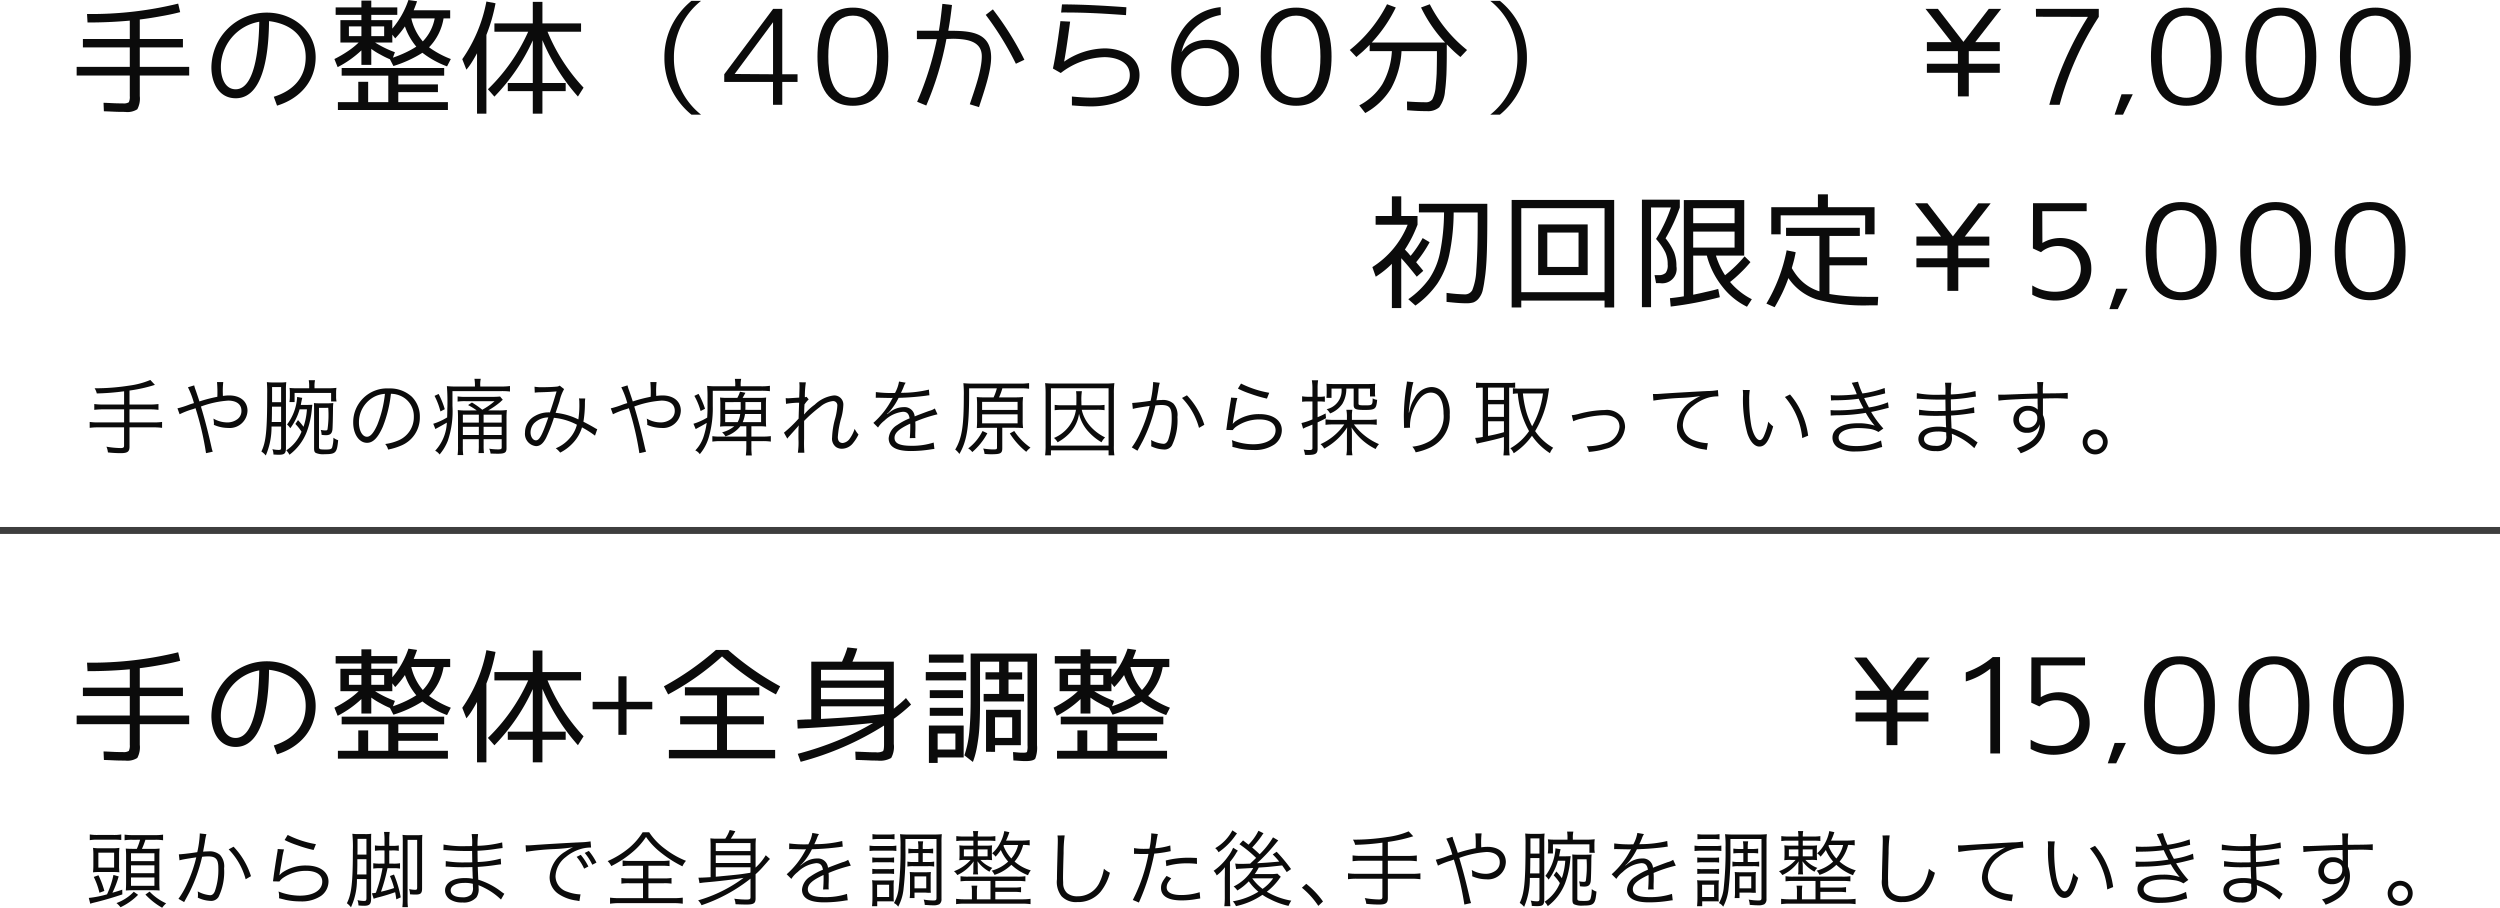 <svg id="グループ_2" data-name="グループ 2" xmlns="http://www.w3.org/2000/svg" width="360" height="130.712" viewBox="0 0 360 130.712">
  <g id="グループ_3" data-name="グループ 3">
    <path id="パス_1" data-name="パス 1" d="M18.69,6.823H11.938V5.617H18.69V2.97c-1.945.18-3.979.27-6.086.27l-.072-1.224A52.659,52.659,0,0,0,25.658.521l.288,1.225c-.9.234-1.837.432-2.791.594-.972.18-1.981.342-3.025.468V5.617h6.212V6.823H20.13V9.632h7.112v1.242H20.13v2.971a3.238,3.238,0,0,1-.36,1.891A2.652,2.652,0,0,1,18,16.114c-.341,0-.755,0-1.26-.018s-1.1-.054-1.782-.072L14.909,14.8c.648.018,1.206.054,1.674.072.45.017.828.017,1.116.017a1.375,1.375,0,0,0,.847-.162,1.745,1.745,0,0,0,.144-.882V10.874H11.038V9.632H18.69Z" fill="#0b0b0b"/>
    <path id="パス_2" data-name="パス 2" d="M39.894,15.214l-.468-1.279c2.755-.864,4.592-2.7,4.592-5.707,0-3.2-2.341-4.826-5.276-5.186-.036,3.133-.36,11.109-4.789,11.109-2.485,0-3.512-2.286-3.512-4.447a7.97,7.97,0,0,1,8.013-7.886c3.673,0,7,2.574,7,6.428,0,3.457-2.305,5.977-5.564,6.968M31.81,9.722c0,1.333.522,3.133,2.125,3.133,3.114,0,3.366-7.508,3.4-9.723a6.655,6.655,0,0,0-5.527,6.59" fill="#0b0b0b"/>
    <path id="パス_3" data-name="パス 3" d="M53.465,2.142V2.9H56.49V4.123A12.518,12.518,0,0,0,58.813,0l1.242.18c-.09.288-.252.719-.486,1.3h5.257v1.17h-.954a7.751,7.751,0,0,1-2.089,4.16A13.6,13.6,0,0,0,64.917,8.5L64.376,9.56A13.363,13.363,0,0,1,60.829,7.6a17.328,17.328,0,0,1-4.177,1.908l-.5-.972a12.485,12.485,0,0,1-1.387-.684,9.731,9.731,0,0,1-1.3-.81v2.3H52.043V7.255a14.885,14.885,0,0,1-3.421,2.413L48.154,8.5a16.763,16.763,0,0,0,2-1.17,10.63,10.63,0,0,0,1.495-1.207H49.018V2.9h3.025V2.142H48.334V1.062h3.709V.089h1.422v.973H57.21v1.08ZM64.5,15.844H48.657V14.71h2.936V11.775h1.422V14.71h2.9V10.893H49.2v-1.1H63.962v1.1H57.354v1.26h5.708V13.27H57.354v1.44H64.5ZM52.043,3.8h-1.8V5.2h1.8Zm1.422,1.4h1.854V3.8H53.465Zm4.844-1.4a13.38,13.38,0,0,1-1.4,1.729l-.414-.54V6.121H54.005a15.129,15.129,0,0,0,2.863,1.4L56.58,8.3a16.052,16.052,0,0,0,1.909-.775,13.23,13.23,0,0,0,1.458-.81A9.064,9.064,0,0,1,58.309,3.8m4.285-1.152H59.227a7.862,7.862,0,0,0,1.657,3.313,6.478,6.478,0,0,0,1.71-3.313" fill="#0b0b0b"/>
    <path id="パス_4" data-name="パス 4" d="M68.692,16.366V7.67q-.378.7-.756,1.3a8.643,8.643,0,0,1-.775,1.063l-.594-1.513a21.513,21.513,0,0,0,3.475-8.3l1.315.252a24.447,24.447,0,0,1-1.315,4.555V16.366ZM78.847,4.573a26.487,26.487,0,0,0,5.186,8.048L83.222,13.9a28.884,28.884,0,0,1-5.113-8.12v6.175h3.349v1.171H78.109v3.24H76.722v-3.24h-3.6V11.955h3.6V5.815a28.341,28.341,0,0,1-5.527,8.1l-.936-1.062a26.775,26.775,0,0,0,5.8-8.283H71.195V3.366h5.527V.27h1.387v3.1h5.563V4.573Z" fill="#0b0b0b"/>
    <path id="パス_5" data-name="パス 5" d="M97.045,8.318a10.308,10.308,0,0,0,3.907,8.192H99.566a10.823,10.823,0,0,1-2.9-3.672,10.316,10.316,0,0,1-.991-4.52,10.316,10.316,0,0,1,.991-4.52,10.823,10.823,0,0,1,2.9-3.672h1.386a10.308,10.308,0,0,0-3.907,8.192" fill="#0b0b0b"/>
    <path id="パス_6" data-name="パス 6" d="M114.846,10.694v1.1h-2.2v3.3h-1.333v-3.3h-7.022v-1.1l7.04-9.417h1.315v9.417Zm-3.529,0V3.2l-5.527,7.454Z" fill="#0b0b0b"/>
    <path id="パス_7" data-name="パス 7" d="M127.915,8.138c0,3.385-.9,7.094-5.1,7.094s-5.1-3.691-5.1-7.094c0-3.331.936-7.04,5.1-7.04s5.1,3.691,5.1,7.04m-1.6,0c0-2.395-.414-5.888-3.493-5.888-3.187,0-3.547,3.53-3.547,5.888,0,2.4.378,5.942,3.547,5.942,3.133,0,3.493-3.529,3.493-5.942" fill="#0b0b0b"/>
    <path id="パス_8" data-name="パス 8" d="M140.982,15.43l-1.332-.415c.648-1.962,1.728-4.879,1.728-6.914,0-2.3-2.4-2.484-4.123-2.52l-.972.036a44.961,44.961,0,0,1-2.9,9.579l-1.315-.54a45.724,45.724,0,0,0,2.846-9.021h-2.881V4.429H135.2c.216-1.279.36-2.575.5-3.872l1.386.163c-.144,1.242-.306,2.484-.54,3.709,2.935.018,6.176.036,6.176,3.853,0,2.052-1.1,5.131-1.747,7.148m5.312-6.248a44.1,44.1,0,0,0-4.339-7.04l1.026-.793a43.315,43.315,0,0,1,4.537,7.257Z" fill="#0b0b0b"/>
    <path id="パス_9" data-name="パス 9" d="M157.127,15.322c-.918,0-1.836-.072-2.772-.144V13.9c.954.091,1.89.162,2.826.162,2.053,0,5.51-.594,5.51-3.258,0-1.963-2.053-2.575-3.673-2.575a10.689,10.689,0,0,0-6.266,2.286l-1.134-.648c.522-2.323,1.08-6.824,1.08-6.824l1.4.072s-.5,3.853-.865,5.762a10.568,10.568,0,0,1,5.816-1.909c2.359,0,5.041,1.1,5.041,3.836,0,3.528-4.141,4.519-6.968,4.519m5.024-13.144c-2.9-.2-5.654-.4-9.345-.378l.126-1.171c3.439.018,6.482.216,9.273.415Z" fill="#0b0b0b"/>
    <path id="パス_10" data-name="パス 10" d="M178.423,10.407a4.7,4.7,0,0,1-4.916,4.861c-3.331,0-4.861-2.232-4.861-5.365,0-4.322,2.412-8.391,7.13-8.877l.018,1.135a6.934,6.934,0,0,0-5.654,5.347c.972-1.62,3.259-2.034,4.97-1.62a4.489,4.489,0,0,1,3.313,4.519m-1.513-.036a3.186,3.186,0,0,0-3.259-3.439,3.462,3.462,0,0,0-3.547,3.619,3.407,3.407,0,1,0,6.806-.18" fill="#0b0b0b"/>
    <path id="パス_11" data-name="パス 11" d="M191.743,8.138c0,3.385-.9,7.094-5.1,7.094s-5.1-3.691-5.1-7.094c0-3.331.936-7.04,5.1-7.04s5.1,3.691,5.1,7.04m-1.6,0c0-2.395-.414-5.888-3.493-5.888-3.187,0-3.547,3.53-3.547,5.888,0,2.4.378,5.942,3.547,5.942,3.133,0,3.493-3.529,3.493-5.942" fill="#0b0b0b"/>
    <path id="パス_12" data-name="パス 12" d="M205.314,14.728a1.13,1.13,0,0,0,.937-.414,4.81,4.81,0,0,0,.485-1.873c.055-.5.109-1.116.144-1.854.018-.738.037-1.585.037-2.575V7.364h-5.1a12.373,12.373,0,0,1-1.512,5.384,9.913,9.913,0,0,1-3.709,3.529l-.865-1.1a8.616,8.616,0,0,0,3.331-3.06,10.831,10.831,0,0,0,1.369-4.754H197.23V6.446c-.325.342-.648.648-.955.936-.324.288-.648.558-.954.828L194.367,7.2a20.115,20.115,0,0,0,5.365-6.59l1.261.468a20.3,20.3,0,0,1-3.457,5.042h10.551A20.277,20.277,0,0,1,204.63,1.08l1.26-.468a20.105,20.105,0,0,0,5.366,6.59L210.3,8.21c-.324-.27-.649-.54-.973-.846s-.648-.63-.99-.972V7.418q0,1.944-.054,3.349c-.054.937-.108,1.711-.2,2.3a4.486,4.486,0,0,1-.828,2.377,2.437,2.437,0,0,1-1.783.558c-.27,0-.63,0-1.1-.018s-1.044-.054-1.747-.109l-.018-1.26q1.567.108,2.7.108" fill="#0b0b0b"/>
    <path id="パス_13" data-name="パス 13" d="M218.506,8.318A10.308,10.308,0,0,0,214.6.126h1.386a10.823,10.823,0,0,1,2.9,3.672,10.316,10.316,0,0,1,.991,4.52,10.316,10.316,0,0,1-.991,4.52,10.823,10.823,0,0,1-2.9,3.672H214.6a10.308,10.308,0,0,0,3.907-8.192" fill="#0b0b0b"/>
    <path id="パス_14" data-name="パス 14" d="M282.731,6.031l3.655-4.753h1.782l-3.727,4.789h3.529v1.3h-4.465V9.182h4.465v1.3h-4.465v3.4h-1.566v-3.4h-4.466v-1.3h4.466V7.364h-4.466v-1.3h3.547l-3.745-4.789h1.783Z" fill="#0b0b0b"/>
    <path id="パス_15" data-name="パス 15" d="M293.169,1.278h9.057V2.43a43.809,43.809,0,0,0-5.636,12.658H295.1A46.658,46.658,0,0,1,300.659,2.43l-7.472-.018Z" fill="#0b0b0b"/>
    <path id="パス_16" data-name="パス 16" d="M304.509,16.51l.99-2.935h1.621l-1.4,2.935Z" fill="#0b0b0b"/>
    <path id="パス_17" data-name="パス 17" d="M319.938,8.138c0,3.385-.9,7.094-5.1,7.094s-5.1-3.691-5.1-7.094c0-3.331.936-7.04,5.1-7.04s5.1,3.691,5.1,7.04m-1.6,0c0-2.395-.414-5.888-3.493-5.888-3.187,0-3.547,3.53-3.547,5.888,0,2.4.378,5.942,3.547,5.942,3.133,0,3.493-3.529,3.493-5.942" fill="#0b0b0b"/>
    <path id="パス_18" data-name="パス 18" d="M333.546,8.138c0,3.385-.9,7.094-5.1,7.094s-5.1-3.691-5.1-7.094c0-3.331.936-7.04,5.1-7.04s5.1,3.691,5.1,7.04m-1.6,0c0-2.395-.414-5.888-3.493-5.888-3.187,0-3.547,3.53-3.547,5.888,0,2.4.378,5.942,3.547,5.942,3.133,0,3.493-3.529,3.493-5.942" fill="#0b0b0b"/>
    <path id="パス_19" data-name="パス 19" d="M347.154,8.138c0,3.385-.9,7.094-5.1,7.094s-5.1-3.691-5.1-7.094c0-3.331.936-7.04,5.1-7.04s5.1,3.691,5.1,7.04m-1.6,0c0-2.395-.414-5.888-3.493-5.888-3.187,0-3.547,3.53-3.547,5.888,0,2.4.378,5.942,3.547,5.942,3.133,0,3.493-3.529,3.493-5.942" fill="#0b0b0b"/>
    <path id="パス_20" data-name="パス 20" d="M204.126,32.356c-.27.685-.54,1.315-.846,1.91a18.794,18.794,0,0,1-.973,1.673c.2.2.36.378.5.523a4.008,4.008,0,0,0,.325.378,15.9,15.9,0,0,0,1.728-2.557l1.008.595a17.653,17.653,0,0,1-1.944,2.881q.864,1.025,1.026,1.242l-.936.846c-.379-.487-.756-.936-1.117-1.386-.378-.45-.738-.864-1.116-1.278v7.183h-1.35V37.992a13.51,13.51,0,0,1-2.323,1.855l-.486-1.386a12.867,12.867,0,0,0,5.077-6.1h-4.609V31.1h2.341V28.27h1.35V31.1h2.341Zm4.555,4.394a11.857,11.857,0,0,1-1.71,4.1,13.057,13.057,0,0,1-3.151,3.151l-1.027-.918a12.624,12.624,0,0,0,2.971-2.881,10.482,10.482,0,0,0,1.585-3.763,30.409,30.409,0,0,0,.594-5.852h-3.619V29.35h9.849v1.711c0,1.961-.018,3.583-.055,4.9-.035,1.332-.107,2.467-.215,3.421-.055.486-.126.918-.18,1.3s-.126.7-.181.972a2.9,2.9,0,0,1-.576,1.279,1.818,1.818,0,0,1-.792.612,3.347,3.347,0,0,1-1.062.126c-.378,0-.81-.018-1.279-.054s-.972-.089-1.53-.144v-1.3a23.592,23.592,0,0,0,2.575.216,1.2,1.2,0,0,0,1.134-.613,8.819,8.819,0,0,0,.576-2.862c.054-.757.108-1.711.144-2.881s.054-2.539.054-4.124V30.592h-3.457a30.733,30.733,0,0,1-.648,6.158" fill="#0b0b0b"/>
    <path id="パス_21" data-name="パス 21" d="M217.678,44.276V28.792h14.764V44.276h-1.386v-.99H219.064v.99Zm1.386-2.2h11.992v-12.1H219.064Zm2.431-9.759h7.13v7.293h-7.13Zm5.816,1.171h-4.5v4.951h4.5Z" fill="#0b0b0b"/>
    <path id="パス_22" data-name="パス 22" d="M239.8,36.336a8,8,0,0,0-.5-.864,9.021,9.021,0,0,0-.829-1.063,21.578,21.578,0,0,0,2.143-4.537h-2.863V44.24h-1.314V28.756h5.456v1.116a25.37,25.37,0,0,1-2.053,4.447,8.533,8.533,0,0,1,1.224,2,5.557,5.557,0,0,1,.342,2.036,2.074,2.074,0,0,1-2.394,2.413h-.541l-.216-1.153h.54a1.415,1.415,0,0,0,1.063-.324,1.784,1.784,0,0,0,.288-1.207,4.086,4.086,0,0,0-.342-1.746m11.361.468h-4.069a11.009,11.009,0,0,0,1.314,2.827,19.1,19.1,0,0,0,2.809-2.719l.846.828a16.492,16.492,0,0,1-1.422,1.531,17.283,17.283,0,0,1-1.513,1.333,10.083,10.083,0,0,0,3.134,2.484l-.7,1.08a10.05,10.05,0,0,1-3.548-2.9,11.99,11.99,0,0,1-2.232-4.466h-1.963V42.44c.612-.126,1.225-.252,1.819-.4q.891-.189,1.782-.433l.234,1.189a51.93,51.93,0,0,1-7.076,1.35l-.108-1.206q1.026-.108,2-.27V28.81h8.7Zm-1.386-6.824h-5.96v2.161h5.96Zm0,3.367h-5.96v2.305h5.96Z" fill="#0b0b0b"/>
    <path id="パス_23" data-name="パス 23" d="M269.216,43.97a26.021,26.021,0,0,1-7.58-.846,7.8,7.8,0,0,1-4.106-3.079,22.089,22.089,0,0,1-.9,2.179c-.342.7-.7,1.368-1.08,2.016l-1.189-.522a24.011,24.011,0,0,0,2.917-7.67l1.3.269c-.055.307-.126.667-.217,1.045s-.215.792-.341,1.243a9.063,9.063,0,0,0,.773,1.152,7.209,7.209,0,0,0,.883.918A6.55,6.55,0,0,0,262,41.953V33.978h-4.808V32.807h10.623v1.171h-4.375v3.06h5.419v1.17h-5.419v4.124c.738.126,1.584.233,2.557.306q1.431.108,3.295.108h1.17l-.072,1.224Zm.72-14.134v3.907h-1.351V31.006H256.414v2.737h-1.351V29.836h6.716V27.982h1.441v1.854Z" fill="#0b0b0b"/>
    <path id="パス_24" data-name="パス 24" d="M281.22,34.031l3.655-4.754h1.783l-3.727,4.79h3.529v1.3h-4.466v1.819h4.466v1.3h-4.466v3.4h-1.566v-3.4h-4.465v-1.3h4.465V35.363h-4.465v-1.3h3.547l-3.746-4.79h1.783Z" fill="#0b0b0b"/>
    <path id="パス_25" data-name="パス 25" d="M301.146,38.551a4.409,4.409,0,0,1-2.467,4.177,6.957,6.957,0,0,1-6.032-.288V41.108a6.3,6.3,0,0,0,4.61.756,3.26,3.26,0,0,0,2.359-2.773,3.337,3.337,0,0,0-1.675-3.295,3.722,3.722,0,0,0-4.033.522l-1.171-.54.018-6.518h7.725v1.152h-6.392l.018,4.574a5.028,5.028,0,0,1,4.79-.2,4.294,4.294,0,0,1,2.25,3.764" fill="#0b0b0b"/>
    <path id="パス_26" data-name="パス 26" d="M303.753,44.511l.99-2.936h1.621l-1.4,2.936Z" fill="#0b0b0b"/>
    <path id="パス_27" data-name="パス 27" d="M319.183,36.138c0,3.385-.9,7.094-5.1,7.094s-5.1-3.691-5.1-7.094c0-3.331.936-7.04,5.1-7.04s5.1,3.691,5.1,7.04m-1.6,0c0-2.4-.414-5.888-3.493-5.888-3.187,0-3.547,3.53-3.547,5.888,0,2.4.378,5.941,3.547,5.941,3.133,0,3.493-3.528,3.493-5.941" fill="#0b0b0b"/>
    <path id="パス_28" data-name="パス 28" d="M332.791,36.138c0,3.385-.9,7.094-5.1,7.094s-5.1-3.691-5.1-7.094c0-3.331.936-7.04,5.1-7.04s5.1,3.691,5.1,7.04m-1.6,0c0-2.4-.414-5.888-3.493-5.888-3.187,0-3.547,3.53-3.547,5.888,0,2.4.378,5.941,3.547,5.941,3.133,0,3.493-3.528,3.493-5.941" fill="#0b0b0b"/>
    <path id="パス_29" data-name="パス 29" d="M346.4,36.138c0,3.385-.9,7.094-5.1,7.094s-5.1-3.691-5.1-7.094c0-3.331.936-7.04,5.1-7.04s5.1,3.691,5.1,7.04m-1.6,0c0-2.4-.414-5.888-3.493-5.888-3.187,0-3.547,3.53-3.547,5.888,0,2.4.378,5.941,3.547,5.941,3.133,0,3.493-3.528,3.493-5.941" fill="#0b0b0b"/>
    <path id="パス_30" data-name="パス 30" d="M18.69,100.232H11.938V99.026H18.69V96.379c-1.945.18-3.979.27-6.086.27l-.072-1.225A52.661,52.661,0,0,0,25.658,93.93l.288,1.225c-.9.233-1.837.431-2.791.594-.972.18-1.981.342-3.025.468v2.809h6.212v1.206H20.13v2.809h7.112v1.243H20.13v2.97a3.238,3.238,0,0,1-.36,1.891,2.652,2.652,0,0,1-1.765.378c-.341,0-.755,0-1.26-.018s-1.1-.054-1.782-.072l-.054-1.224c.648.017,1.206.053,1.674.072.45.017.828.017,1.116.017a1.375,1.375,0,0,0,.847-.162,1.745,1.745,0,0,0,.144-.882v-2.97H11.038v-1.243H18.69Z" fill="#0b0b0b"/>
    <path id="パス_31" data-name="パス 31" d="M39.894,108.622l-.468-1.278c2.755-.864,4.592-2.7,4.592-5.708,0-3.205-2.341-4.825-5.276-5.186-.036,3.133-.36,11.11-4.789,11.11-2.485,0-3.512-2.286-3.512-4.448a7.969,7.969,0,0,1,8.013-7.885c3.673,0,7,2.574,7,6.427,0,3.457-2.305,5.978-5.564,6.968m-8.084-5.491c0,1.332.522,3.133,2.125,3.133,3.114,0,3.366-7.509,3.4-9.724a6.657,6.657,0,0,0-5.527,6.591" fill="#0b0b0b"/>
    <path id="パス_32" data-name="パス 32" d="M53.465,95.55v.757H56.49v1.225a12.534,12.534,0,0,0,2.323-4.124l1.242.18q-.135.432-.486,1.3h5.257v1.171h-.954a7.748,7.748,0,0,1-2.089,4.159,13.632,13.632,0,0,0,3.134,1.693l-.541,1.062a13.39,13.39,0,0,1-3.547-1.963,17.29,17.29,0,0,1-4.177,1.908l-.5-.971a12.669,12.669,0,0,1-1.387-.685,9.731,9.731,0,0,1-1.3-.81v2.3H52.043v-2.088a14.885,14.885,0,0,1-3.421,2.412l-.468-1.169a16.761,16.761,0,0,0,2-1.171,10.628,10.628,0,0,0,1.495-1.206H49.018V96.307h3.025V95.55H48.334V94.47h3.709V93.5h1.422v.972H57.21v1.08Zm11.037,13.7H48.657v-1.134h2.936v-2.935h1.422v2.935h2.9V104.3H49.2v-1.1H63.962v1.1H57.354v1.261h5.708v1.116H57.354v1.44H64.5ZM52.043,97.207h-1.8v1.4h1.8Zm1.422,1.4h1.854v-1.4H53.465Zm4.844-1.4a13.518,13.518,0,0,1-1.4,1.729l-.414-.54V99.53H54.005a15.189,15.189,0,0,0,2.863,1.4l-.288.774a16.226,16.226,0,0,0,1.909-.774,13.23,13.23,0,0,0,1.458-.81,9.075,9.075,0,0,1-1.638-2.917m4.285-1.152H59.227a7.868,7.868,0,0,0,1.657,3.313,6.482,6.482,0,0,0,1.71-3.313" fill="#0b0b0b"/>
    <path id="パス_33" data-name="パス 33" d="M68.692,109.775v-8.7q-.378.7-.756,1.3a8.628,8.628,0,0,1-.775,1.062l-.594-1.513a21.515,21.515,0,0,0,3.475-8.3l1.315.252a24.436,24.436,0,0,1-1.315,4.554v11.344ZM78.847,97.982a26.5,26.5,0,0,0,5.186,8.048l-.811,1.278a28.87,28.87,0,0,1-5.113-8.12v6.176h3.349v1.17H78.109v3.241H76.722v-3.241h-3.6v-1.17h3.6v-6.14a28.341,28.341,0,0,1-5.527,8.1l-.936-1.063a26.771,26.771,0,0,0,5.8-8.282H71.195V96.775h5.527v-3.1h1.387v3.1h5.563v1.207Z" fill="#0b0b0b"/>
    <path id="パス_34" data-name="パス 34" d="M89.05,105.814v-3.673H85.341V101.06H89.05V97.387h1.17v3.673h3.709v1.081H90.22v3.673Z" fill="#0b0b0b"/>
    <path id="パス_35" data-name="パス 35" d="M112.345,98.827l-.611,1.17a38.352,38.352,0,0,1-7.761-5.473A38.345,38.345,0,0,1,96.213,100l-.612-1.17a40.855,40.855,0,0,0,7.49-5.239h1.764a40.855,40.855,0,0,0,7.49,5.239m-16.024,9.165h6.932V104.3H97.941v-1.17h5.312v-2.99H98.626v-1.17h10.713v1.17h-4.646v2.99H110v1.17h-5.312v3.691h6.932V109.2h-15.3Z" fill="#0b0b0b"/>
    <path id="パス_36" data-name="パス 36" d="M125.251,109.5c-.523-.019-1.189-.055-2.035-.073l-.054-1.188c.81.017,1.458.054,1.945.072s.828.018,1.026.018a1.8,1.8,0,0,0,1.008-.162c.108-.09.162-.414.162-1.008V104.48a43.312,43.312,0,0,1-12.009,5.222l-.414-1.152a46.427,46.427,0,0,0,5.779-1.926,39.224,39.224,0,0,0,5.078-2.522q-4.753.515-10.875.811l-.055-1.242c.253-.019.6-.036,1.009-.055.234-.018.432-.018.594-.018a3.091,3.091,0,0,0,.414-.017v-8.3h4.429c.162-.378.324-.738.45-1.08s.235-.667.325-.973l1.422.162a14.722,14.722,0,0,1-.7,1.891h5.96v6.77l.918-.756c.288-.252.558-.5.828-.775l.739.937a24.439,24.439,0,0,1-2.485,2.053v3.619a3.344,3.344,0,0,1-.379,2.016,3.246,3.246,0,0,1-2,.378c-.2,0-.558,0-1.08-.017M127.3,96.45h-9.074V98H127.3Zm0,2.593h-9.074v1.639H127.3Zm0,3.781v-1.116h-9.074v1.818q5.186-.27,9.074-.7" fill="#0b0b0b"/>
    <path id="パス_37" data-name="パス 37" d="M139.127,97.982h-5.815V96.775h5.815Zm-.378-2.558h-4.987v-1.17h4.987Zm-4.987,14.44v-5.383h5.005v4.591h-3.745v.792Zm4.915-9.344h-4.789V99.386h4.789Zm0,2.556h-4.789v-1.152h4.789Zm-1.1,2.557h-2.557v2.305h2.557Zm3.547-4.357q0,1.539-.054,2.754c-.036.811-.091,1.549-.18,2.2s-.181,1.259-.307,1.836a11.983,11.983,0,0,1-.485,1.657l-1.225-.954a15.331,15.331,0,0,0,.7-3.278c.054-.593.109-1.278.144-2.089q.054-1.188.054-2.754V94.109h9.561v13.2a4.358,4.358,0,0,1-.252,1.926c-.162.235-.63.361-1.386.361-.126,0-.343,0-.631-.019-.306-.017-.684-.053-1.134-.071l-.054-1.207c.342.018.63.055.864.072s.45.018.612.018c.307,0,.487-.035.541-.126a2.858,2.858,0,0,0,.072-.918V95.28h-2.737v1.531h1.962v1.044h-1.962v2.071h2.233v1.08h-5.816v-1.08h2.232V97.855h-1.962V96.811h1.962V95.28h-2.754Zm.864,6.986v-6.05H147v5.1h-3.71v.954Zm3.763-4.969h-2.467v2.971h2.467Z" fill="#0b0b0b"/>
    <path id="パス_38" data-name="パス 38" d="M157.018,95.55v.757h3.026v1.225a12.552,12.552,0,0,0,2.323-4.124l1.242.18c-.091.288-.252.72-.487,1.3h5.258v1.171h-.954a7.754,7.754,0,0,1-2.089,4.159,13.611,13.611,0,0,0,3.134,1.693l-.541,1.062a13.382,13.382,0,0,1-3.548-1.963,17.28,17.28,0,0,1-4.176,1.908l-.5-.971a12.759,12.759,0,0,1-1.387-.685,9.8,9.8,0,0,1-1.3-.81v2.3H155.6v-2.088a14.9,14.9,0,0,1-3.42,2.412l-.468-1.169a16.759,16.759,0,0,0,2-1.171,10.744,10.744,0,0,0,1.5-1.206h-2.629V96.307H155.6V95.55h-3.709V94.47H155.6V93.5h1.422v.972h3.746v1.08Zm11.037,13.7H152.21v-1.134h2.936v-2.935h1.422v2.935h2.9V104.3h-6.716v-1.1h14.765v1.1h-6.608v1.261h5.707v1.116h-5.707v1.44h7.147ZM155.6,97.207h-1.8v1.4h1.8Zm1.422,1.4h1.854v-1.4h-1.854Zm4.845-1.4a13.518,13.518,0,0,1-1.405,1.729l-.414-.54V99.53h-2.485a15.177,15.177,0,0,0,2.862,1.4l-.288.774a16.156,16.156,0,0,0,1.909-.774,13.252,13.252,0,0,0,1.459-.81,9.075,9.075,0,0,1-1.638-2.917m4.285-1.152h-3.367a7.856,7.856,0,0,0,1.657,3.313,6.49,6.49,0,0,0,1.71-3.313" fill="#0b0b0b"/>
    <path id="パス_39" data-name="パス 39" d="M272.454,99.44l3.655-4.754h1.782l-3.727,4.79h3.529v1.3h-4.465v1.819h4.465v1.3h-4.465v3.4h-1.566v-3.4H267.2v-1.3h4.466v-1.819H267.2v-1.3h3.547L267,94.686h1.783Z" fill="#0b0b0b"/>
    <path id="パス_40" data-name="パス 40" d="M283.071,96.829a12.06,12.06,0,0,0,3.889-2.215h1.045V108.5h-1.4V96.288a10.043,10.043,0,0,1-3.529,1.837Z" fill="#0b0b0b"/>
    <path id="パス_41" data-name="パス 41" d="M300.912,103.959a4.409,4.409,0,0,1-2.467,4.177,6.957,6.957,0,0,1-6.032-.288v-1.332a6.3,6.3,0,0,0,4.61.756,3.26,3.26,0,0,0,2.359-2.773,3.336,3.336,0,0,0-1.675-3.295,3.722,3.722,0,0,0-4.033.522l-1.171-.54.018-6.518h7.725V95.82h-6.392l.018,4.574a5.028,5.028,0,0,1,4.79-.2,4.294,4.294,0,0,1,2.25,3.764" fill="#0b0b0b"/>
    <path id="パス_42" data-name="パス 42" d="M303.519,109.919l.99-2.936h1.621l-1.4,2.936Z" fill="#0b0b0b"/>
    <path id="パス_43" data-name="パス 43" d="M318.949,101.546c0,3.385-.9,7.094-5.1,7.094s-5.1-3.691-5.1-7.094c0-3.331.936-7.04,5.1-7.04s5.1,3.691,5.1,7.04m-1.6,0c0-2.395-.414-5.888-3.493-5.888-3.187,0-3.547,3.53-3.547,5.888,0,2.4.378,5.941,3.547,5.941,3.133,0,3.493-3.528,3.493-5.941" fill="#0b0b0b"/>
    <path id="パス_44" data-name="パス 44" d="M332.557,101.546c0,3.385-.9,7.094-5.1,7.094s-5.1-3.691-5.1-7.094c0-3.331.936-7.04,5.1-7.04s5.1,3.691,5.1,7.04m-1.6,0c0-2.395-.414-5.888-3.493-5.888-3.187,0-3.547,3.53-3.547,5.888,0,2.4.378,5.941,3.547,5.941,3.133,0,3.493-3.528,3.493-5.941" fill="#0b0b0b"/>
    <path id="パス_45" data-name="パス 45" d="M346.164,101.546c0,3.385-.9,7.094-5.1,7.094s-5.1-3.691-5.1-7.094c0-3.331.936-7.04,5.1-7.04s5.1,3.691,5.1,7.04m-1.6,0c0-2.395-.414-5.888-3.493-5.888-3.187,0-3.547,3.53-3.547,5.888,0,2.4.378,5.941,3.547,5.941,3.133,0,3.493-3.528,3.493-5.941" fill="#0b0b0b"/>
    <path id="パス_46" data-name="パス 46" d="M12.785,129.3a14.9,14.9,0,0,0,2.626-.516,12.268,12.268,0,0,0,.924-2.794l.755.215a14.155,14.155,0,0,1-.9,2.351c.528-.156.744-.216,1.415-.443l.012.683c-1.427.48-2.783.875-4.15,1.2a3.64,3.64,0,0,0-.468.144Zm.144-9.14a6.454,6.454,0,0,0,1.223.073h2.111a6.255,6.255,0,0,0,1.2-.073v.8a11.09,11.09,0,0,0-1.175-.048H14.128a6.25,6.25,0,0,0-1.2.073Zm.515,3.011a9.217,9.217,0,0,0-.048-1.079,6.783,6.783,0,0,0,1.1.06h1.608a6.606,6.606,0,0,0,1.091-.06,8.921,8.921,0,0,0-.048,1.055v1.4a7.907,7.907,0,0,0,.048,1.067,9.206,9.206,0,0,0-1.055-.047H14.488a9.628,9.628,0,0,0-1.092.047,10.682,10.682,0,0,0,.048-1.126Zm.876,5.385a10.732,10.732,0,0,0-.816-2.278l.672-.241a12.585,12.585,0,0,1,.851,2.255Zm-.156-3.622h2.267v-2.146H14.164Zm5.721,3.922a8.771,8.771,0,0,1-2.531,1.787,3.072,3.072,0,0,0-.587-.6,6.842,6.842,0,0,0,1.451-.743,5.977,5.977,0,0,0,1.043-.888Zm-.768-7.928a6.388,6.388,0,0,0-1.175.072v-.815a7.8,7.8,0,0,0,1.235.071h3.094a7.365,7.365,0,0,0,1.212-.071V121a6.407,6.407,0,0,0-1.164-.072H20.94a11.572,11.572,0,0,1-.5,1.308h1.452a7.767,7.767,0,0,0,1.091-.048c-.024.311-.036.611-.036,1.079V127.1c0,.444.012.767.036,1.128-.324-.025-.671-.036-1.031-.036h-2.8c-.348,0-.624.011-1.031.036.023-.361.036-.744.036-1.116v-3.8a10,10,0,0,0-.048-1.115c.3.024.563.036,1.055.036h.54a8.819,8.819,0,0,0,.468-1.308ZM18.865,124h3.37v-1.127h-3.37Zm0,1.74h3.37v-1.127h-3.37Zm0,1.811h3.37v-1.2h-3.37Zm2.675.839a7.589,7.589,0,0,0,2.387,1.691,3.93,3.93,0,0,0-.576.636,10.166,10.166,0,0,1-2.411-1.9Z" fill="#0b0b0b"/>
    <path id="パス_47" data-name="パス 47" d="M25.756,123.024c.432-.012,1.679-.156,2.651-.312a14.644,14.644,0,0,0,.359-2.542v-.156l.96.107a7.4,7.4,0,0,0-.228,1.152c-.06.348-.144.792-.252,1.367a6.991,6.991,0,0,1,.708-.035,2.292,2.292,0,0,1,1.727.5,2.421,2.421,0,0,1,.588,1.931,8.258,8.258,0,0,1-.8,4.125,1.253,1.253,0,0,1-1.175.565,4.507,4.507,0,0,1-1.811-.468,2.61,2.61,0,0,0,.024-.42,2.324,2.324,0,0,0-.036-.48,4.477,4.477,0,0,0,1.787.552c.3,0,.528-.192.683-.576a9.281,9.281,0,0,0,.5-3.334c0-1.271-.36-1.68-1.475-1.68a6.932,6.932,0,0,0-.864.061,22.63,22.63,0,0,1-1.811,5.085c-.155.288-.407.767-.779,1.439l-.816-.479a11.527,11.527,0,0,0,1.248-2.171,19.858,19.858,0,0,0,1.319-3.8c-1.032.155-1.607.252-1.715.276a6.6,6.6,0,0,0-.7.156Zm7.88-1.1a10.843,10.843,0,0,1,2.506,4.245l-.767.444a9.805,9.805,0,0,0-2.447-4.305Z" fill="#0b0b0b"/>
    <path id="パス_48" data-name="パス 48" d="M40.9,122.317a10.021,10.021,0,0,0-.276,1.319c-.287,1.74-.312,1.823-.347,2.1a1.546,1.546,0,0,1-.048.276l.024.012a3.276,3.276,0,0,1,.371-.36,5.937,5.937,0,0,1,3.467-1.032c1.954,0,3.213.912,3.213,2.315a2.561,2.561,0,0,1-1.079,2.063,4.981,4.981,0,0,1-2.986.791,9.9,9.9,0,0,1-2.1-.216c-.228-.059-.228-.059-.96-.239a1.748,1.748,0,0,0,.013-.228,2.805,2.805,0,0,0-.084-.743,8.507,8.507,0,0,0,3.058.6c1.979,0,3.238-.792,3.238-2.014,0-.984-.863-1.56-2.327-1.56a5.81,5.81,0,0,0-3.358,1.044,2.077,2.077,0,0,0-.479.491l-.936-.023c.036-.216.048-.325.1-.708.12-.911.336-2.3.5-3.311a4.007,4.007,0,0,0,.084-.636Zm.528-2.087a14.489,14.489,0,0,0,4.065,1.331l-.335.84a18.534,18.534,0,0,1-2.339-.684,13.159,13.159,0,0,1-1.835-.756Z" fill="#0b0b0b"/>
    <path id="パス_49" data-name="パス 49" d="M51.4,126.587a9.392,9.392,0,0,1-.863,4.065,2.7,2.7,0,0,0-.588-.587c.672-1.3.864-3,.864-7.592a19.117,19.117,0,0,0-.073-2.411,7.3,7.3,0,0,0,.96.048h.864a5.528,5.528,0,0,0,.9-.048c-.024.2-.024.468-.024,1.188V129.4c0,.792-.228,1.031-.995,1.031a6.908,6.908,0,0,1-.828-.048,2.134,2.134,0,0,0-.144-.767,4.334,4.334,0,0,0,.911.12c.325,0,.384-.06.384-.432v-2.722Zm1.367-.66V123.72H51.46v.852c-.012.791-.012.863-.036,1.355Zm0-2.867v-2.266H51.484v1.739l-.012.527Zm2.219-.6a5.468,5.468,0,0,0-.995.06v-.78a5.468,5.468,0,0,0,.995.06h.384v-.792A8.292,8.292,0,0,0,55.3,119.8h.815a7.709,7.709,0,0,0-.06,1.14v.863h.4a4.962,4.962,0,0,0,.972-.06v.78a4.887,4.887,0,0,0-.972-.06h-.4v1.9h.588a4.826,4.826,0,0,0,.96-.06v.78a4.794,4.794,0,0,0-.972-.061H55.8a25.22,25.22,0,0,1-.936,3.382,16.607,16.607,0,0,0,1.883-.527,10.484,10.484,0,0,0-.6-1.727l.587-.216a15.965,15.965,0,0,1,.972,3.286l-.636.288c-.072-.516-.1-.684-.168-1.032a25.317,25.317,0,0,1-2.482.756c-.1.024-.432.12-.612.192l-.252-.791a4.845,4.845,0,0,0,.564-.073,19.716,19.716,0,0,0,.959-3.538h-.347a5.39,5.39,0,0,0-.984.061v-.78a5.344,5.344,0,0,0,.984.06h.635v-1.9Zm5.793,5.481c0,.684-.2.875-.923.875-.288,0-.5-.012-.816-.036a2.446,2.446,0,0,0-.132-.755,4.017,4.017,0,0,0,.875.107c.228,0,.288-.059.288-.347v-6.848H58.692V129.5a8.991,8.991,0,0,0,.048,1.128h-.8A9.6,9.6,0,0,0,58,129.5v-8.24a10.432,10.432,0,0,0-.036-1.043,4.387,4.387,0,0,0,.767.048h1.32a3.676,3.676,0,0,0,.767-.048c-.024.3-.036.564-.036,1.055Z" fill="#0b0b0b"/>
    <path id="パス_50" data-name="パス 50" d="M72.144,129.537a9.641,9.641,0,0,0-2.447-1.715c-.2-.109-.48-.228-.8-.36a3.313,3.313,0,0,1,.025.432,2.071,2.071,0,0,1-.3,1.307,2.413,2.413,0,0,1-2.027.756,3.119,3.119,0,0,1-1.858-.48,1.569,1.569,0,0,1-.648-1.26c0-.791.624-1.415,1.679-1.655a5.23,5.23,0,0,1,1.247-.119,5.337,5.337,0,0,1,1.08.1.349.349,0,0,1-.012-.145.956.956,0,0,1-.012-.132c-.012-.107-.012-.359-.024-.707-.012-.156-.012-.384-.024-.7-.432.013-1.032.024-1.415.024-.72,0-1.284-.024-2.027-.084-.132-.011-.228-.011-.3-.011h-.1l.012-.792a14.716,14.716,0,0,0,2.747.192c.311,0,.731,0,1.067-.013l-.024-1.642c-.348.011-.54.011-.816.011-.875,0-1.847-.036-2.926-.12a1.587,1.587,0,0,0-.216-.011,1.068,1.068,0,0,0-.168.011l.012-.815a14.9,14.9,0,0,0,3.071.24c.239,0,.647-.012,1.043-.012a9.388,9.388,0,0,0-.06-1.727h.923a13.8,13.8,0,0,0-.084,1.691,16.9,16.9,0,0,0,3.551-.492l.06.815c-.2.013-.2.013-.828.1a24.9,24.9,0,0,1-2.783.287c.013.984.013.984.024,1.619a14.43,14.43,0,0,0,3.323-.491l.047.827c-.155.013-.275.025-.695.084-.828.132-1.775.229-2.662.288.023.672.023.672.071,1.835a10.5,10.5,0,0,1,3.346,1.751,4.1,4.1,0,0,0,.408.276ZM68.09,127.27a4.405,4.405,0,0,0-1.224-.132c-1.187,0-1.966.432-1.966,1.068s.6,1,1.643,1a1.733,1.733,0,0,0,1.319-.4,1.57,1.57,0,0,0,.24-1.079Z" fill="#0b0b0b"/>
    <path id="パス_51" data-name="パス 51" d="M75.688,121.717c.228.011.348.011.432.011.168,0,.312-.011.683-.036,1.427-.107,5.265-.336,6.813-.4a11.464,11.464,0,0,0,1.427-.132l.072.888a5.032,5.032,0,0,0-1.344.167,5.894,5.894,0,0,0-2.3,1.2,3.661,3.661,0,0,0-1.475,2.77,2.352,2.352,0,0,0,1.678,2.219,6.15,6.15,0,0,0,1.8.384h.119l-.155.971c-.132-.024-.18-.036-.372-.072a6.048,6.048,0,0,1-2.591-.924,2.9,2.9,0,0,1-1.331-2.446,4.565,4.565,0,0,1,2.243-3.683A7.786,7.786,0,0,1,82.524,122a23.525,23.525,0,0,1-2.638.263,35.186,35.186,0,0,0-4.138.4Zm7.939,1.378a8.518,8.518,0,0,1,1.1,1.68l-.612.312a7.371,7.371,0,0,0-1.079-1.7Zm1.164-.563a8.478,8.478,0,0,1,1.1,1.679l-.6.312a7.777,7.777,0,0,0-1.091-1.7Z" fill="#0b0b0b"/>
    <path id="パス_52" data-name="パス 52" d="M93.481,119.846a9.361,9.361,0,0,0,2.339,2.434,12.3,12.3,0,0,0,2.963,1.679,3.236,3.236,0,0,0-.516.792,17.016,17.016,0,0,1-3.046-1.931,10.481,10.481,0,0,1-2.195-2.3,9.888,9.888,0,0,1-1.919,2.158,14.94,14.94,0,0,1-3.083,2.039A2.366,2.366,0,0,0,87.5,124a13.007,13.007,0,0,0,3.01-1.835,9.412,9.412,0,0,0,2.027-2.314Zm-2.71,4.821a7.117,7.117,0,0,0-1.115.06v-.816a6.7,6.7,0,0,0,1.079.061h4.6a6.627,6.627,0,0,0,1.08-.061v.816a6.972,6.972,0,0,0-1.1-.06H93.374v1.823H95.6a6.79,6.79,0,0,0,1.1-.06v.815a6.9,6.9,0,0,0-1.1-.059h-2.23v2.146H97a9.767,9.767,0,0,0,1.319-.071v.875a8.878,8.878,0,0,0-1.308-.084H89.176a9.082,9.082,0,0,0-1.331.084v-.875a9.9,9.9,0,0,0,1.343.071h3.406v-2.146h-2a7.05,7.05,0,0,0-1.115.059v-.815a6.842,6.842,0,0,0,1.115.06h2v-1.823Z" fill="#0b0b0b"/>
    <path id="パス_53" data-name="パス 53" d="M108.072,126.526a23.252,23.252,0,0,1-7.052,3.826,2.288,2.288,0,0,0-.492-.7,20.384,20.384,0,0,0,6.548-3.238c-1.475.24-3.609.492-5.612.66-.312.035-.516.06-.732.1l-.156-.792h.252c.2,0,.78-.024,1.5-.071v-4.535c0-.407-.012-.695-.036-1.055a7.357,7.357,0,0,0,1.008.049h1.139a5.264,5.264,0,0,0,.635-1.248l.816.167a10.314,10.314,0,0,1-.659,1.081h2.578a7.723,7.723,0,0,0,1.044-.049,9.309,9.309,0,0,0-.049,1.092v3.118a8.138,8.138,0,0,0,1.464-1.775l.612.539a2.957,2.957,0,0,0-.384.42c-.024.025-.024.025-.756.852a11.612,11.612,0,0,1-.936.924v3.5c0,.683-.275.863-1.307.863-.4,0-.911-.012-1.583-.048a2.218,2.218,0,0,0-.18-.792,13.969,13.969,0,0,0,1.739.12c.492,0,.6-.059.6-.336Zm0-5.121h-5v1.15h5Zm-5,2.867h5v-1.1h-5Zm5,1.354v-.743h-5v1.367c3.406-.323,3.406-.323,4.929-.563Z" fill="#0b0b0b"/>
    <path id="パス_54" data-name="パス 54" d="M116.4,121.585a5.093,5.093,0,0,0,.576-1.644l.959.168a2.567,2.567,0,0,0-.311.648c-.156.384-.312.708-.372.815a2.227,2.227,0,0,1,.252-.011,16.864,16.864,0,0,0,3.777-.456l.073.816a3.551,3.551,0,0,0-.48.06,39,39,0,0,1-3.958.311,8.855,8.855,0,0,1-1.079,1.7c-.121.145-.36.42-.408.456-.084.06-.144.108-.156.12a.012.012,0,0,1-.012.012v.012a.092.092,0,0,0,.024.036c.431-.336.431-.336.552-.42a3.187,3.187,0,0,1,1.811-.587,1.455,1.455,0,0,1,1.583,1.331c.875-.348,1.559-.6,2.086-.792a2.64,2.64,0,0,0,.816-.348l.384.84a19.959,19.959,0,0,0-3.2,1.055c.023.312.023.433.023.732,0,.156,0,.419-.011.66-.012.263-.012.431-.012.54a2.709,2.709,0,0,0,.023.431l-.815.012a17.235,17.235,0,0,0,.072-1.727,3.162,3.162,0,0,0-.012-.36c-1.631.768-2.255,1.331-2.255,2.051,0,.792.744,1.14,2.435,1.14a10.046,10.046,0,0,0,3.2-.468l.108.924a4.419,4.419,0,0,0-.48.059,18.581,18.581,0,0,1-2.914.24c-2.147,0-3.19-.612-3.19-1.847a2.482,2.482,0,0,1,1.223-1.895,9.308,9.308,0,0,1,1.787-.959c-.1-.66-.384-.948-.948-.948a4.51,4.51,0,0,0-2.674,1.271,3.964,3.964,0,0,0-.923,1l-.672-.671a11.947,11.947,0,0,0,2.686-3.431l.108-.18a1.325,1.325,0,0,1-.227.025c-.192,0-1.32-.025-1.763-.036H113.9a2.32,2.32,0,0,0-.264.011l.012-.827a16.766,16.766,0,0,0,2.567.132Z" fill="#0b0b0b"/>
    <path id="パス_55" data-name="パス 55" d="M125.212,121.765a5.3,5.3,0,0,0,.96.059h1.943a4.768,4.768,0,0,0,.96-.059v.779a5.483,5.483,0,0,0-.876-.048h-2.027a7.059,7.059,0,0,0-.96.048Zm.36,8.731c.036-.347.06-.767.06-1.164v-1.606a8.23,8.23,0,0,0-.048-.984,3.832,3.832,0,0,0,.768.048H128l.312-.012h.156a2.365,2.365,0,0,0,.252-.012,6.991,6.991,0,0,0-.036.924v1.391c0,.348.012.575.024.732-.132-.013-.36-.025-.672-.025h-1.715v.708Zm.036-7.028a4.76,4.76,0,0,0,.816.048h1.535a4.517,4.517,0,0,0,.791-.048v.743a4.975,4.975,0,0,0-.791-.048h-1.535a4.941,4.941,0,0,0-.816.048Zm0,1.642a4.469,4.469,0,0,0,.816.049h1.523a4.384,4.384,0,0,0,.8-.049v.745a4.925,4.925,0,0,0-.8-.048h-1.535a4.677,4.677,0,0,0-.8.048Zm.024-5a4.186,4.186,0,0,0,.864.061h1.451a4.258,4.258,0,0,0,.864-.061v.756a5.911,5.911,0,0,0-.864-.048H126.5a6.017,6.017,0,0,0-.864.048Zm.672,9.055h1.727V127.4H126.3Zm9.271.288a.849.849,0,0,1-.312.756,1.859,1.859,0,0,1-.948.156c-.263,0-.419-.012-1.151-.06a2.508,2.508,0,0,0-.156-.768,8.263,8.263,0,0,0,1.415.132c.348,0,.432-.071.432-.359v-8.492h-4.473v1.4a44.078,44.078,0,0,1-.288,5.948,6.865,6.865,0,0,1-.756,2.4,1.477,1.477,0,0,0-.611-.527,5.42,5.42,0,0,0,.695-2.291,48.24,48.24,0,0,0,.252-5.721,13.592,13.592,0,0,0-.072-1.907,9.474,9.474,0,0,0,1.164.049h3.693a9.1,9.1,0,0,0,1.164-.049,9.879,9.879,0,0,0-.048,1.176Zm-3.922-6.608a6.184,6.184,0,0,0-.851.048v-.7a5.016,5.016,0,0,0,.839.06h.6v-.167a4.924,4.924,0,0,0-.06-.936h.756a4.817,4.817,0,0,0-.061.948v.155h.624a4.761,4.761,0,0,0,.875-.06v.7a5.784,5.784,0,0,0-.875-.048h-.624v1.283h.792a4.141,4.141,0,0,0,.852-.06v.72a4.084,4.084,0,0,0-.84-.06h-2.195a4.051,4.051,0,0,0-.816.06v-.72a3.974,3.974,0,0,0,.816.06h.756v-1.283Zm2.363,5.073a4.622,4.622,0,0,0,.036.648.27.27,0,0,0-.084-.012,1.235,1.235,0,0,0-.156.012h-.048c-.084,0-.084,0-.564-.036h-1.511v.791h-.695a5.905,5.905,0,0,0,.048-.911v-2.063a7.085,7.085,0,0,0-.037-.78,7.773,7.773,0,0,0,.828.037H133.2a6.945,6.945,0,0,0,.852-.037,6.274,6.274,0,0,0-.036.745Zm-2.327,0h1.691V126.2h-1.691Z" fill="#0b0b0b"/>
    <path id="パス_56" data-name="パス 56" d="M142.346,120.457a5.359,5.359,0,0,0,.984-.059v.707a7.554,7.554,0,0,0-.972-.048H140.8v.72h1.079a6.679,6.679,0,0,0,.984-.048,5.081,5.081,0,0,0-.036.72v.659a6.637,6.637,0,0,0,.036.756,6.241,6.241,0,0,0-.9-.037h-.791a4.494,4.494,0,0,0,1.727,1.152,1.787,1.787,0,0,0-.408.552,5.273,5.273,0,0,1-1.739-1.511.852.852,0,0,1,.012.155,5.884,5.884,0,0,1,.036.6v.419a4.229,4.229,0,0,0,.048.719h-.732a3.42,3.42,0,0,0,.048-.719v-.432a7.163,7.163,0,0,1,.048-.731,5.892,5.892,0,0,1-2.362,1.979,1.954,1.954,0,0,0-.48-.552,5.952,5.952,0,0,0,2.4-1.632h-.72a5.828,5.828,0,0,0-.912.048c.024-.239.036-.5.036-.767v-.659a5.559,5.559,0,0,0-.036-.72,6.494,6.494,0,0,0,.972.048h1.055v-.72h-1.427a5.809,5.809,0,0,0-1.031.061v-.72a5.921,5.921,0,0,0,1.043.059h1.415a4.38,4.38,0,0,0-.059-.779h.755a3.884,3.884,0,0,0-.06.779Zm.288,6.4h-3.178a7.288,7.288,0,0,0-1.14.06v-.744a6.789,6.789,0,0,0,1.14.061h7a7.152,7.152,0,0,0,1.2-.061v.744a7.748,7.748,0,0,0-1.2-.06h-3.13v.948h2.65a6.134,6.134,0,0,0,1.056-.061v.744a7.1,7.1,0,0,0-1.056-.06h-2.65V129.5h3.849a8.731,8.731,0,0,0,1.224-.071v.768a9.324,9.324,0,0,0-1.224-.073h-8.263a9.5,9.5,0,0,0-1.235.073v-.768a9.012,9.012,0,0,0,1.235.071h1.044v-1.09a4.3,4.3,0,0,0-.061-.876h.84a4.86,4.86,0,0,0-.06.876v1.09h1.955Zm-3.838-3.55h1.367v-.995H138.8Zm2,0h1.415v-.995H140.8Zm7.484-1.571a5.218,5.218,0,0,0-.947-.06,5.976,5.976,0,0,1-1.236,2.387,6.121,6.121,0,0,0,2.339,1.271,2.37,2.37,0,0,0-.4.7,7.366,7.366,0,0,1-2.4-1.5,6.207,6.207,0,0,1-2.434,1.452,1.921,1.921,0,0,0-.4-.612,5.518,5.518,0,0,0,2.375-1.307,6.028,6.028,0,0,1-1.056-1.667,8.978,8.978,0,0,1-.755.959,1.983,1.983,0,0,0-.5-.48,5,5,0,0,0,1.151-1.487,5.651,5.651,0,0,0,.6-1.715l.732.156a9.087,9.087,0,0,1-.48,1.211h2.3a8.256,8.256,0,0,0,1.1-.072Zm-3.718-.06-.06.12a5.664,5.664,0,0,0,1.127,1.823,4.667,4.667,0,0,0,.984-1.943Z" fill="#0b0b0b"/>
    <path id="パス_57" data-name="パス 57" d="M153.315,120.3a18.475,18.475,0,0,0-.156,2.53c-.048,1.44-.084,3.071-.084,3.611,0,.143.012.443.024.718a1.887,1.887,0,0,0,.564,1.44,2.262,2.262,0,0,0,1.5.468,3.445,3.445,0,0,0,3.214-2.087,7.121,7.121,0,0,0,.588-1.883,3.389,3.389,0,0,0,.863.576A7.282,7.282,0,0,1,158.5,128.4a4.2,4.2,0,0,1-3.382,1.5,2.844,2.844,0,0,1-2.255-.84,3.34,3.34,0,0,1-.659-2.459c0-.8.011-1.1.108-4.881.011-.36.011-.588.011-.779a3.685,3.685,0,0,0-.047-.636Z" fill="#0b0b0b"/>
    <path id="パス_58" data-name="パス 58" d="M163.3,122.124a8.264,8.264,0,0,0,1.5.108c.24,0,.372,0,.72-.024a11.72,11.72,0,0,0,.264-2.206l.947.1a11.35,11.35,0,0,0-.216,1.14c-.06.384-.1.551-.156.911a9.872,9.872,0,0,0,2.159-.408l.06.828a3.383,3.383,0,0,0-.335.06,17.775,17.775,0,0,1-2.027.288c-.181.947-.516,2.3-.84,3.394A31.685,31.685,0,0,1,164,129.967l-.876-.371a24.116,24.116,0,0,0,2.255-6.632c-.24.011-.384.011-.828.011-.419,0-.527,0-.995-.023H163.5a1.788,1.788,0,0,0-.2.012Zm5.361,4.353a4.023,4.023,0,0,0-.36.456,1.444,1.444,0,0,0-.3.852c0,.72.732,1.1,2.1,1.1a8.909,8.909,0,0,0,2.651-.408l.084.9c-.132.023-.132.023-.528.083a12.006,12.006,0,0,1-2.135.2c-1.967,0-2.986-.612-2.986-1.8,0-.54.168-.911.8-1.727Zm3.706-2.074a11.832,11.832,0,0,0-1.415-.084,10.441,10.441,0,0,0-3,.407l-.084-.815a13.588,13.588,0,0,1,3.179-.4c.228,0,.407,0,1.307.036Z" fill="#0b0b0b"/>
    <path id="パス_59" data-name="パス 59" d="M176.368,126.478c.012-.407.012-.684.012-.852,0-.083,0-.083.012-.754a5.867,5.867,0,0,1-1.187,1.187,2,2,0,0,0-.444-.66,8.309,8.309,0,0,0,2.1-2.1,5.533,5.533,0,0,0,.708-1.223l.683.42a3.909,3.909,0,0,0-.347.527,8.889,8.889,0,0,1-.792,1.092v4.953a14.223,14.223,0,0,0,.06,1.428H176.3a10.082,10.082,0,0,0,.072-1.392Zm1.763-6.464c-.1.12-.1.12-.276.36a9.427,9.427,0,0,1-2.386,2.35,1.816,1.816,0,0,0-.48-.587,6.423,6.423,0,0,0,2.471-2.567Zm3.814-.024c-.1.132-.132.168-.3.431a14.748,14.748,0,0,1-1.331,1.62c.492.419.672.587,1.079.971a11.862,11.862,0,0,0,1.919-2.434l.756.443c-.12.133-.192.217-.48.564a25.569,25.569,0,0,1-2.578,2.723c1.667-.1,1.667-.1,3.2-.24a12.559,12.559,0,0,0-.935-1.031l.563-.384a23.56,23.56,0,0,1,2.075,2.494l-.624.432c-.323-.48-.42-.623-.659-.959-2.051.227-2.051.227-3.37.311a6.749,6.749,0,0,1-.576.936h2.279a6.205,6.205,0,0,0,.983-.06l.492.455a2.543,2.543,0,0,0-.276.361,9.065,9.065,0,0,1-1.739,1.787,10.186,10.186,0,0,0,3.526,1.283,4.238,4.238,0,0,0-.4.756,10.857,10.857,0,0,1-2.7-.985,7,7,0,0,1-1.056-.611,10.626,10.626,0,0,1-3.814,1.631,2.229,2.229,0,0,0-.455-.695,10.117,10.117,0,0,0,3.682-1.379,7.53,7.53,0,0,1-1.38-1.5,8.187,8.187,0,0,1-1.643,1.319,3.021,3.021,0,0,0-.539-.576,6.485,6.485,0,0,0,2.818-2.662c-.084,0-.707.035-1.883.1a3.992,3.992,0,0,0-.575.06l-.133-.8a5.486,5.486,0,0,0,.864.049c.216,0,.216,0,1.283-.036.648-.612.648-.612.864-.828a18.635,18.635,0,0,0-2.4-1.967l.516-.552c.456.348.6.468.791.613a7.6,7.6,0,0,0,1.427-2Zm-1.619,6.488A6.872,6.872,0,0,0,181.813,128a6.079,6.079,0,0,0,1.523-1.523Z" fill="#0b0b0b"/>
    <path id="パス_60" data-name="パス 60" d="M188.1,127.27a12.3,12.3,0,0,1,2.411,2.543l-.672.636a12,12,0,0,0-2.364-2.616Z" fill="#0b0b0b"/>
    <path id="パス_61" data-name="パス 61" d="M199.07,121.345a34.668,34.668,0,0,1-3.934.312,2.194,2.194,0,0,0-.312-.744,31.448,31.448,0,0,0,4.966-.383,11.694,11.694,0,0,0,3.058-.816l.659.707a21.309,21.309,0,0,1-3.657.817v2.014h2.9a8.853,8.853,0,0,0,1.271-.072v.84a9.078,9.078,0,0,0-1.271-.072h-2.9v1.882h3.43a8.816,8.816,0,0,0,1.259-.071v.852a8.964,8.964,0,0,0-1.259-.073h-3.43v2.771c0,.743-.288.947-1.308.947a17.7,17.7,0,0,1-1.8-.107,2.834,2.834,0,0,0-.215-.828,13.035,13.035,0,0,0,2.038.2c.384,0,.5-.084.5-.348v-2.639h-3.694a8.856,8.856,0,0,0-1.259.073v-.852a8.579,8.579,0,0,0,1.259.071h3.694v-1.882h-3.022a9.827,9.827,0,0,0-1.271.072v-.84a8.844,8.844,0,0,0,1.271.072h3.022Z" fill="#0b0b0b"/>
    <path id="パス_62" data-name="パス 62" d="M209.163,120.493a4.783,4.783,0,0,0,.228.731c.24.708.36,1.044.528,1.583a21.152,21.152,0,0,1,2.578-.67,16.6,16.6,0,0,0-.048-2.123h.9a11.3,11.3,0,0,0-.06,1.619c0,.011,0,.239.012.383a6.167,6.167,0,0,1,.9-.072c1.608,0,2.639.863,2.639,2.207a2.564,2.564,0,0,1-2.819,2.471,5.09,5.09,0,0,1-2.026-.444,1.726,1.726,0,0,0,.012-.216,5.343,5.343,0,0,0-.072-.684,4.062,4.062,0,0,0,2.015.552,2.43,2.43,0,0,0,1.439-.468,1.454,1.454,0,0,0,.575-1.223c0-.912-.707-1.451-1.919-1.451a14.089,14.089,0,0,0-3.909.852c.611,2.038,1.043,3.729,1.547,5.984a3.809,3.809,0,0,0,.156.516l-.972.216a42.6,42.6,0,0,0-1.511-6.477,5.185,5.185,0,0,1-.648.216,11.464,11.464,0,0,0-1.643.66l-.312-.851a13.554,13.554,0,0,0,1.764-.564c.3-.108.419-.133.611-.192a12.056,12.056,0,0,0-.863-2.279Z" fill="#0b0b0b"/>
    <path id="パス_63" data-name="パス 63" d="M220.3,126.419a10.331,10.331,0,0,1-.828,4.173,2.748,2.748,0,0,0-.635-.576c.671-1.379.839-3,.839-8.359a16.244,16.244,0,0,0-.048-1.631,7.406,7.406,0,0,0,.96.048h.9a5.86,5.86,0,0,0,.936-.048,9.242,9.242,0,0,0-.048,1.2V129.5c0,.792-.2.983-1.02.983-.276,0-.456-.012-.78-.035a2.017,2.017,0,0,0-.155-.768,4.246,4.246,0,0,0,.9.108c.3,0,.36-.06.36-.36v-3.01Zm1.379-.648v-2.207h-1.307c-.012.384-.012.744-.012.936-.013.792-.013.887-.036,1.271Zm0-5.037h-1.295v2.183h1.295Zm2.435,4.761a9.98,9.98,0,0,1,.791.96,9.6,9.6,0,0,0,.492-2.507h-1.055A8.37,8.37,0,0,1,223,126.67a2.251,2.251,0,0,0-.467-.54,7.263,7.263,0,0,0,1.451-3.885v-.084l.743.132c-.047.156-.06.24-.168.767a2.437,2.437,0,0,1-.047.252h.779c.18,0,.48-.012.888-.023-.024.168-.024.168-.061.491a12.673,12.673,0,0,1-.743,3.406,7.566,7.566,0,0,1-2.495,3.3,2.521,2.521,0,0,0-.455-.635,5.813,5.813,0,0,0,2.194-2.687,6.979,6.979,0,0,0-.887-1.116Zm1.606-4.785a5.2,5.2,0,0,0-.059-.959h.9a4.2,4.2,0,0,0-.072.959v.2h1.859a9.1,9.1,0,0,0,1.295-.06,4.708,4.708,0,0,0-.048.684v.563a3.228,3.228,0,0,0,.061.707h-.78v-1.222h-5.253V122.9h-.744a5.412,5.412,0,0,0,.06-.78v-.48a4.211,4.211,0,0,0-.048-.779,9.171,9.171,0,0,0,1.152.048h1.678Zm1.416,3.022v5.6c0,.372.06.4,1.02.4.575,0,.767-.06.863-.276a4.839,4.839,0,0,0,.192-1.427,2.091,2.091,0,0,0,.683.359c-.168,1.824-.347,2.015-1.93,2.015a2.652,2.652,0,0,1-1.284-.18c-.192-.107-.252-.275-.252-.7V124c0-.5-.012-.732-.023-.959a6.42,6.42,0,0,0,.815.036h1.235a6.8,6.8,0,0,0,.744-.036,6.69,6.69,0,0,0-.048.887c-.012,1.284-.048,2.651-.084,2.962-.072.552-.336.78-.935.78a4.381,4.381,0,0,1-.624-.048,2.633,2.633,0,0,0-.12-.707,3.574,3.574,0,0,0,.684.071c.179,0,.251-.036.287-.155a14.607,14.607,0,0,0,.108-3.1Z" fill="#0b0b0b"/>
    <path id="パス_64" data-name="パス 64" d="M235.2,121.585a5.093,5.093,0,0,0,.576-1.644l.959.168a2.59,2.59,0,0,0-.312.648c-.156.384-.311.708-.371.815a2.227,2.227,0,0,1,.252-.011,16.863,16.863,0,0,0,3.777-.456l.072.816a3.538,3.538,0,0,0-.479.06,39.026,39.026,0,0,1-3.958.311,8.809,8.809,0,0,1-1.08,1.7c-.12.145-.359.42-.408.456a1.865,1.865,0,0,0-.155.12c0,.012-.013.012-.013.012v.012a.1.1,0,0,0,.025.036c.431-.336.431-.336.551-.42a3.192,3.192,0,0,1,1.811-.587,1.456,1.456,0,0,1,1.584,1.331c.875-.348,1.559-.6,2.086-.792a2.641,2.641,0,0,0,.816-.348l.384.84a19.959,19.959,0,0,0-3.2,1.055c.023.312.023.433.023.732,0,.156,0,.419-.012.66-.011.263-.011.431-.011.54a2.707,2.707,0,0,0,.023.431l-.815.012a17.235,17.235,0,0,0,.072-1.727,3.164,3.164,0,0,0-.012-.36c-1.631.768-2.255,1.331-2.255,2.051,0,.792.743,1.14,2.435,1.14a10.046,10.046,0,0,0,3.2-.468l.108.924a4.419,4.419,0,0,0-.48.059,18.59,18.59,0,0,1-2.914.24c-2.147,0-3.191-.612-3.191-1.847a2.481,2.481,0,0,1,1.224-1.895,9.308,9.308,0,0,1,1.787-.959c-.1-.66-.384-.948-.948-.948a4.507,4.507,0,0,0-2.674,1.271,3.971,3.971,0,0,0-.924,1l-.671-.671a11.947,11.947,0,0,0,2.686-3.431l.108-.18a1.326,1.326,0,0,1-.228.025c-.192,0-1.319-.025-1.763-.036H232.7a2.319,2.319,0,0,0-.264.011l.013-.827a16.759,16.759,0,0,0,2.566.132Z" fill="#0b0b0b"/>
    <path id="パス_65" data-name="パス 65" d="M244.013,121.765a5.281,5.281,0,0,0,.959.059h1.943a4.768,4.768,0,0,0,.96-.059v.779A5.483,5.483,0,0,0,247,122.5h-2.027a7.043,7.043,0,0,0-.959.048Zm.36,8.731c.035-.347.06-.767.06-1.164v-1.606a8.436,8.436,0,0,0-.049-.984,3.832,3.832,0,0,0,.768.048h1.643l.312-.012h.156a2.365,2.365,0,0,0,.252-.012,6.991,6.991,0,0,0-.036.924v1.391c0,.348.012.575.024.732-.132-.013-.36-.025-.672-.025h-1.715v.708Zm.035-7.028a4.76,4.76,0,0,0,.816.048h1.535a4.537,4.537,0,0,0,.792-.048v.743a5,5,0,0,0-.792-.048h-1.535a4.941,4.941,0,0,0-.816.048Zm0,1.642a4.469,4.469,0,0,0,.816.049h1.523a4.4,4.4,0,0,0,.8-.049v.745a4.946,4.946,0,0,0-.8-.048h-1.535a4.677,4.677,0,0,0-.8.048Zm.025-5a4.169,4.169,0,0,0,.863.061h1.451a4.258,4.258,0,0,0,.864-.061v.756a5.91,5.91,0,0,0-.864-.048H245.3a5.993,5.993,0,0,0-.863.048Zm.671,9.055h1.727V127.4H245.1Zm9.271.288a.849.849,0,0,1-.312.756,1.857,1.857,0,0,1-.947.156c-.264,0-.42-.012-1.152-.06a2.508,2.508,0,0,0-.156-.768,8.264,8.264,0,0,0,1.416.132c.347,0,.431-.071.431-.359v-8.492h-4.473v1.4a44.078,44.078,0,0,1-.288,5.948,6.865,6.865,0,0,1-.756,2.4,1.465,1.465,0,0,0-.611-.527,5.449,5.449,0,0,0,.7-2.291,48.24,48.24,0,0,0,.252-5.721,13.588,13.588,0,0,0-.072-1.907,9.466,9.466,0,0,0,1.163.049h3.695a9.093,9.093,0,0,0,1.163-.049,9.876,9.876,0,0,0-.048,1.176Zm-3.922-6.608a6.184,6.184,0,0,0-.851.048v-.7a5.023,5.023,0,0,0,.839.06h.6v-.167a4.924,4.924,0,0,0-.06-.936h.755a4.912,4.912,0,0,0-.06.948v.155h.624a4.779,4.779,0,0,0,.876-.06v.7a5.807,5.807,0,0,0-.876-.048h-.624v1.283h.792a4.13,4.13,0,0,0,.851-.06v.72a4.067,4.067,0,0,0-.839-.06h-2.195a4.029,4.029,0,0,0-.815.06v-.72a3.964,3.964,0,0,0,.815.06h.756v-1.283Zm2.363,5.073a4.622,4.622,0,0,0,.036.648.27.27,0,0,0-.084-.012,1.235,1.235,0,0,0-.156.012h-.048c-.084,0-.084,0-.564-.036h-1.511v.791h-.7a5.659,5.659,0,0,0,.048-.911v-2.063a7.143,7.143,0,0,0-.035-.78,7.74,7.74,0,0,0,.827.037H252a6.946,6.946,0,0,0,.852-.037,6.274,6.274,0,0,0-.036.745Zm-2.327,0h1.691V126.2h-1.691Z" fill="#0b0b0b"/>
    <path id="パス_66" data-name="パス 66" d="M261.146,120.457a5.352,5.352,0,0,0,.984-.059v.707a7.544,7.544,0,0,0-.972-.048H259.6v.72h1.079a6.679,6.679,0,0,0,.984-.048,5.084,5.084,0,0,0-.036.72v.659a6.641,6.641,0,0,0,.036.756,6.241,6.241,0,0,0-.9-.037h-.791a4.5,4.5,0,0,0,1.727,1.152,1.787,1.787,0,0,0-.408.552,5.273,5.273,0,0,1-1.739-1.511.852.852,0,0,1,.012.155,5.88,5.88,0,0,1,.036.6v.419a4.228,4.228,0,0,0,.048.719h-.732a3.4,3.4,0,0,0,.049-.719v-.432a7.093,7.093,0,0,1,.047-.731,5.892,5.892,0,0,1-2.362,1.979,1.954,1.954,0,0,0-.48-.552,5.945,5.945,0,0,0,2.4-1.632h-.72a5.8,5.8,0,0,0-.911.048c.024-.239.035-.5.035-.767v-.659a5.6,5.6,0,0,0-.035-.72,6.47,6.47,0,0,0,.971.048h1.056v-.72h-1.428a5.823,5.823,0,0,0-1.031.061v-.72a5.921,5.921,0,0,0,1.043.059h1.416a4.271,4.271,0,0,0-.06-.779h.755a3.883,3.883,0,0,0-.06.779Zm.288,6.4h-3.178a7.289,7.289,0,0,0-1.14.06v-.744a6.789,6.789,0,0,0,1.14.061h7a7.145,7.145,0,0,0,1.2-.061v.744a7.748,7.748,0,0,0-1.2-.06h-3.13v.948h2.651a6.128,6.128,0,0,0,1.055-.061v.744a7.094,7.094,0,0,0-1.055-.06H262.13V129.5h3.85a8.725,8.725,0,0,0,1.223-.071v.768a9.319,9.319,0,0,0-1.223-.073h-8.264a9.512,9.512,0,0,0-1.235.073v-.768a9.023,9.023,0,0,0,1.235.071h1.044v-1.09a4.233,4.233,0,0,0-.061-.876h.84a4.86,4.86,0,0,0-.06.876v1.09h1.955Zm-3.838-3.55h1.367v-.995H257.6Zm2,0h1.415v-.995H259.6Zm7.484-1.571a5.218,5.218,0,0,0-.947-.06,5.964,5.964,0,0,1-1.236,2.387,6.136,6.136,0,0,0,2.339,1.271,2.371,2.371,0,0,0-.4.7,7.35,7.35,0,0,1-2.4-1.5,6.218,6.218,0,0,1-2.435,1.452,1.921,1.921,0,0,0-.4-.612,5.513,5.513,0,0,0,2.375-1.307,6.027,6.027,0,0,1-1.056-1.667,8.984,8.984,0,0,1-.755.959,1.967,1.967,0,0,0-.5-.48,4.984,4.984,0,0,0,1.151-1.487,5.652,5.652,0,0,0,.6-1.715l.732.156a9.087,9.087,0,0,1-.48,1.211h2.3a8.252,8.252,0,0,0,1.1-.072Zm-3.718-.06-.06.12a5.682,5.682,0,0,0,1.127,1.823,4.667,4.667,0,0,0,.984-1.943Z" fill="#0b0b0b"/>
    <path id="パス_67" data-name="パス 67" d="M272.115,120.3a18.474,18.474,0,0,0-.156,2.53c-.048,1.44-.084,3.071-.084,3.611,0,.143.012.443.024.718a1.887,1.887,0,0,0,.564,1.44,2.264,2.264,0,0,0,1.5.468,3.447,3.447,0,0,0,3.215-2.087,7.16,7.16,0,0,0,.587-1.883,3.394,3.394,0,0,0,.864.576A7.3,7.3,0,0,1,277.3,128.4a4.2,4.2,0,0,1-3.382,1.5,2.845,2.845,0,0,1-2.255-.84A3.345,3.345,0,0,1,271,126.6c0-.8.012-1.1.108-4.881.012-.36.012-.588.012-.779a3.682,3.682,0,0,0-.048-.636Z" fill="#0b0b0b"/>
    <path id="パス_68" data-name="パス 68" d="M281.944,121.74h.432c.168,0,.312-.012.683-.035,1.427-.109,5.265-.324,6.813-.4a7.985,7.985,0,0,0,1.427-.131l.072.9a5.565,5.565,0,0,0-1.344.156,6.1,6.1,0,0,0-2.3,1.211,3.666,3.666,0,0,0-1.475,2.771,2.35,2.35,0,0,0,1.679,2.218,6.138,6.138,0,0,0,1.8.384h.12l-.156.972c-.132-.024-.18-.036-.372-.072a6.049,6.049,0,0,1-2.591-.923,2.922,2.922,0,0,1-1.331-2.448,4.548,4.548,0,0,1,2.243-3.681,7.844,7.844,0,0,1,1.139-.636,23.233,23.233,0,0,1-2.638.264,34.947,34.947,0,0,0-4.138.4Z" fill="#0b0b0b"/>
    <path id="パス_69" data-name="パス 69" d="M295.888,121.165a8.581,8.581,0,0,0-.084,1.427,20.538,20.538,0,0,0,.311,3.73c.264,1.224.756,2.051,1.211,2.051.216,0,.42-.2.6-.6a8.638,8.638,0,0,0,.624-2.051,3.832,3.832,0,0,0,.708.683c-.588,2.1-1.14,2.9-1.992,2.9-.671,0-1.294-.672-1.7-1.823a18.057,18.057,0,0,1-.647-5.625,6.454,6.454,0,0,0-.036-.707Zm5.792.636a10.4,10.4,0,0,1,1.715,2.734,11.482,11.482,0,0,1,.9,3.2l-.852.347a10.594,10.594,0,0,0-2.494-5.912Z" fill="#0b0b0b"/>
    <path id="パス_70" data-name="パス 70" d="M307.552,121.9c.288.024.492.036.9.036a23.677,23.677,0,0,0,2.842-.168,15.479,15.479,0,0,0-.72-1.643l.9-.156a9.989,9.989,0,0,0,.636,1.691,15.183,15.183,0,0,0,3.2-.791l.072.779c-1.067.288-2.351.564-3.022.672.179.395.5,1.031.683,1.355a12.21,12.21,0,0,0,2.747-.744l.1.8c-.2.048-.251.048-.647.156-.839.216-1.439.348-1.883.432a14.146,14.146,0,0,0,1.763,2.387l-.708.5a3.244,3.244,0,0,0-1.319-.456,12.282,12.282,0,0,0-1.571-.108c-1.727,0-2.843.54-2.843,1.367,0,.792.912,1.224,2.555,1.224a8.076,8.076,0,0,0,3.55-.8l.168.936a6.932,6.932,0,0,0-.719.2,10.445,10.445,0,0,1-3.071.443,4.835,4.835,0,0,1-2.47-.5,1.676,1.676,0,0,1-.9-1.487c0-1.3,1.379-2.075,3.658-2.075a7.208,7.208,0,0,1,2.423.347,10.917,10.917,0,0,1-1.283-1.846,25.019,25.019,0,0,1-4.21.347c-.576.025-.624.025-.84.048l-.024-.791a9.391,9.391,0,0,0,.96.035,23.9,23.9,0,0,0,3.778-.3c-.312-.587-.384-.719-.684-1.368a25.311,25.311,0,0,1-3.238.216,7.093,7.093,0,0,0-.744.036Z" fill="#0b0b0b"/>
    <path id="パス_71" data-name="パス 71" d="M328.224,129.537a9.641,9.641,0,0,0-2.447-1.715c-.2-.109-.48-.228-.8-.36a3.448,3.448,0,0,1,.024.432,2.079,2.079,0,0,1-.3,1.307,2.412,2.412,0,0,1-2.027.756,3.119,3.119,0,0,1-1.858-.48,1.569,1.569,0,0,1-.648-1.26c0-.791.624-1.415,1.679-1.655a5.23,5.23,0,0,1,1.247-.119,5.338,5.338,0,0,1,1.08.1.349.349,0,0,1-.012-.145.956.956,0,0,1-.012-.132c-.012-.107-.012-.359-.024-.707-.012-.156-.012-.384-.024-.7-.432.013-1.032.024-1.415.024-.72,0-1.284-.024-2.027-.084-.132-.011-.228-.011-.3-.011h-.1l.012-.792a14.716,14.716,0,0,0,2.747.192c.311,0,.731,0,1.067-.013l-.024-1.642c-.348.011-.54.011-.816.011-.875,0-1.847-.036-2.926-.12a1.587,1.587,0,0,0-.216-.011,1.068,1.068,0,0,0-.168.011l.012-.815a14.9,14.9,0,0,0,3.071.24c.239,0,.647-.012,1.043-.012a9.4,9.4,0,0,0-.06-1.727h.923a13.8,13.8,0,0,0-.084,1.691,16.9,16.9,0,0,0,3.551-.492l.059.815c-.2.013-.2.013-.827.1a24.9,24.9,0,0,1-2.783.287c.013.984.013.984.024,1.619a14.43,14.43,0,0,0,3.323-.491l.047.827c-.155.013-.275.025-.695.084-.828.132-1.775.229-2.662.288.023.672.023.672.071,1.835a10.5,10.5,0,0,1,3.346,1.751,4.1,4.1,0,0,0,.408.276Zm-4.054-2.267a4.405,4.405,0,0,0-1.224-.132c-1.187,0-1.966.432-1.966,1.068s.6,1,1.643,1a1.733,1.733,0,0,0,1.319-.4,1.57,1.57,0,0,0,.24-1.079Z" fill="#0b0b0b"/>
    <path id="パス_72" data-name="パス 72" d="M337.3,120.721a4.146,4.146,0,0,0-.048-.7h.9a9.93,9.93,0,0,0-.06,1.5v.132c2.267-.012,3.191-.035,3.586-.084v.852a21.29,21.29,0,0,0-2.29-.06c-.181,0-.312,0-1.284.025v2.374a3.434,3.434,0,0,1,.288,1.415,3.862,3.862,0,0,1-1.607,3.131,7.678,7.678,0,0,1-1.9.971,2.634,2.634,0,0,0-.528-.756,6.134,6.134,0,0,0,1.943-.9,3.107,3.107,0,0,0,1.343-2.531,1.68,1.68,0,0,1-.323.588,1.878,1.878,0,0,1-1.512.647,1.858,1.858,0,0,1-1.966-1.894,1.994,1.994,0,0,1,2.122-1.979,1.842,1.842,0,0,1,1.392.539c-.013-.168-.013-.216-.013-.659,0-.048-.011-.168-.011-.313V122.4c-2.411.048-4.834.168-5.637.3l-.036-.876c.216.013.3.013.479.013.348,0,.348,0,2.279-.072,1.152-.048,2.087-.073,2.9-.1Zm-.516,3.61a1.535,1.535,0,0,0-.8-.191,1.269,1.269,0,0,0-1.331,1.258,1.16,1.16,0,0,0,1.236,1.188,1.343,1.343,0,0,0,1.4-1.415.868.868,0,0,0-.5-.84" fill="#0b0b0b"/>
    <path id="パス_73" data-name="パス 73" d="M347.427,128.637a1.8,1.8,0,1,1-1.8-1.8,1.8,1.8,0,0,1,1.8,1.8m-2.915,0a1.116,1.116,0,1,0,1.115-1.115,1.121,1.121,0,0,0-1.115,1.115" fill="#0b0b0b"/>
    <path id="パス_74" data-name="パス 74" d="M17.87,56.345a34.67,34.67,0,0,1-3.934.312,2.194,2.194,0,0,0-.312-.744,31.435,31.435,0,0,0,4.965-.383,11.692,11.692,0,0,0,3.059-.816l.659.707a21.317,21.317,0,0,1-3.658.817v2.014h2.9a8.853,8.853,0,0,0,1.271-.072v.84a9.1,9.1,0,0,0-1.271-.072h-2.9V60.83h3.43a8.821,8.821,0,0,0,1.26-.071v.852a8.98,8.98,0,0,0-1.26-.073h-3.43v2.771c0,.743-.287.947-1.307.947a17.7,17.7,0,0,1-1.8-.107,2.807,2.807,0,0,0-.216-.828,13.056,13.056,0,0,0,2.039.2c.384,0,.5-.084.5-.348V61.538H14.176a8.862,8.862,0,0,0-1.26.073v-.852a8.594,8.594,0,0,0,1.26.071H17.87V58.948H14.848a9.854,9.854,0,0,0-1.272.072v-.84a8.868,8.868,0,0,0,1.272.072H17.87Z" fill="#0b0b0b"/>
    <path id="パス_75" data-name="パス 75" d="M27.963,55.493a4.782,4.782,0,0,0,.228.731c.24.708.359,1.044.527,1.583a21.2,21.2,0,0,1,2.579-.67,16.594,16.594,0,0,0-.048-2.123h.9a11.237,11.237,0,0,0-.061,1.619c0,.011,0,.239.013.383a6.156,6.156,0,0,1,.9-.072c1.607,0,2.639.863,2.639,2.207a2.564,2.564,0,0,1-2.819,2.471,5.1,5.1,0,0,1-2.027-.444,1.725,1.725,0,0,0,.012-.216,5.452,5.452,0,0,0-.071-.684,4.058,4.058,0,0,0,2.014.552,2.431,2.431,0,0,0,1.44-.468,1.454,1.454,0,0,0,.575-1.223c0-.912-.708-1.451-1.919-1.451a14.094,14.094,0,0,0-3.91.852c.612,2.038,1.044,3.729,1.548,5.984a3.965,3.965,0,0,0,.155.516l-.971.216a42.721,42.721,0,0,0-1.511-6.477,5.186,5.186,0,0,1-.648.216,11.415,11.415,0,0,0-1.643.66l-.312-.851a13.521,13.521,0,0,0,1.763-.564c.3-.108.42-.133.612-.192a12.036,12.036,0,0,0-.864-2.279Z" fill="#0b0b0b"/>
    <path id="パス_76" data-name="パス 76" d="M39.1,61.419a10.332,10.332,0,0,1-.828,4.173,2.748,2.748,0,0,0-.635-.576c.672-1.379.839-3,.839-8.359a16.242,16.242,0,0,0-.048-1.631,7.405,7.405,0,0,0,.96.048h.9a5.859,5.859,0,0,0,.936-.048,9.431,9.431,0,0,0-.048,1.2V64.5c0,.792-.2.983-1.02.983-.276,0-.455-.012-.779-.035a2.037,2.037,0,0,0-.156-.768,4.254,4.254,0,0,0,.9.108c.3,0,.36-.06.36-.36v-3.01Zm1.379-.648V58.564H39.172c-.012.384-.012.744-.012.936-.012.792-.012.887-.036,1.271Zm0-5.037h-1.3v2.183h1.3Zm2.435,4.761a10.181,10.181,0,0,1,.792.96,9.65,9.65,0,0,0,.491-2.507H43.142A8.37,8.37,0,0,1,41.8,61.67a2.228,2.228,0,0,0-.467-.54,7.263,7.263,0,0,0,1.451-3.885v-.084l.743.132c-.047.156-.06.24-.168.767a2.2,2.2,0,0,1-.047.252h.779c.18,0,.48-.012.888-.023-.024.168-.024.168-.061.491a12.635,12.635,0,0,1-.743,3.406,7.564,7.564,0,0,1-2.494,3.3,2.527,2.527,0,0,0-.456-.635,5.807,5.807,0,0,0,2.194-2.687,6.868,6.868,0,0,0-.887-1.116Zm1.607-4.785a5.188,5.188,0,0,0-.06-.959h.9a4.207,4.207,0,0,0-.071.959v.2h1.858a9.125,9.125,0,0,0,1.3-.06,4.572,4.572,0,0,0-.048.684V57.1a3.232,3.232,0,0,0,.06.707h-.78V56.586H42.422V57.9h-.743a5.56,5.56,0,0,0,.059-.78v-.48a4.123,4.123,0,0,0-.048-.779,9.171,9.171,0,0,0,1.152.048h1.679Zm1.415,3.022v5.6c0,.372.06.4,1.02.4.575,0,.767-.06.863-.276a4.839,4.839,0,0,0,.192-1.427,2.086,2.086,0,0,0,.684.359c-.168,1.824-.348,2.015-1.931,2.015a2.652,2.652,0,0,1-1.284-.18c-.191-.107-.252-.275-.252-.695V59c0-.5-.011-.732-.023-.959a6.429,6.429,0,0,0,.815.036h1.235A6.8,6.8,0,0,0,48,58.037a6.694,6.694,0,0,0-.048.887c-.012,1.284-.048,2.651-.084,2.962-.072.552-.336.78-.935.78a4.391,4.391,0,0,1-.624-.048,2.633,2.633,0,0,0-.12-.707,3.582,3.582,0,0,0,.684.071c.18,0,.251-.036.288-.155a14.607,14.607,0,0,0,.108-3.1Z" fill="#0b0b0b"/>
    <path id="パス_77" data-name="パス 77" d="M55.119,61.466c-.7,1.583-1.4,2.3-2.268,2.3-1.139,0-1.99-1.247-1.99-2.925a4.87,4.87,0,0,1,5.133-4.906,4.64,4.64,0,0,1,3.3,1.187,4.014,4.014,0,0,1,1.163,2.927,4.365,4.365,0,0,1-2.746,4.137,9.293,9.293,0,0,1-1.823.552,1.907,1.907,0,0,0-.42-.8,7.188,7.188,0,0,0,2-.563,3.62,3.62,0,0,0,2.123-3.359,3.16,3.16,0,0,0-1.907-3.009,3.419,3.419,0,0,0-1.391-.3,18,18,0,0,1-1.175,4.761M53.643,57.28a4.148,4.148,0,0,0-1.955,3.574c0,1.152.5,2.039,1.152,2.039.5,0,.983-.564,1.5-1.739a16.507,16.507,0,0,0,1.091-4.437,3.774,3.774,0,0,0-1.787.563" fill="#0b0b0b"/>
    <path id="パス_78" data-name="パス 78" d="M68.39,55.566a5.219,5.219,0,0,0-.073-1.02h.912a3.888,3.888,0,0,0-.072,1.02v.095h2.95a9.661,9.661,0,0,0,1.332-.072v.792a9.144,9.144,0,0,0-1.284-.06h-7v2.135a13.291,13.291,0,0,1-.672,5.025A7.074,7.074,0,0,1,63.3,65.448a1.748,1.748,0,0,0-.636-.54,6.3,6.3,0,0,0,1.68-4.053c-.408.239-.54.323-1.475.827-.037.012-.037.024-.168.108l-.312-.767a8.857,8.857,0,0,0,2-.913c.012-.443.024-.707.024-1.151a29.946,29.946,0,0,0-.06-3.357,12.191,12.191,0,0,0,1.367.059H68.39Zm-5.229,1.163a12.469,12.469,0,0,1,.887,2.195l-.624.323a10.329,10.329,0,0,0-.851-2.242ZM68.653,59.1a10.3,10.3,0,0,0-1.247-.768l.552-.372a11.427,11.427,0,0,1,1.487,1.044,10.032,10.032,0,0,0,1.775-1.235H67.058a7.357,7.357,0,0,0-1.163.059v-.743a6.7,6.7,0,0,0,1.187.06h3.79a9.45,9.45,0,0,0,1.14-.048l.395.479a.134.134,0,0,0-.072.048.3.3,0,0,1-.06.048,1.878,1.878,0,0,0-.2.192A11.316,11.316,0,0,1,70.3,59.1h1.452a7.967,7.967,0,0,0,1.235-.061,11.909,11.909,0,0,0-.048,1.272v4.246c0,.623-.264.779-1.271.779-.264,0-.588-.012-1.032-.024a1.959,1.959,0,0,0-.192-.7,8.763,8.763,0,0,0,1.26.1c.444,0,.539-.048.539-.3V63.241h-2.6v.827a8.653,8.653,0,0,0,.048,1.176H68.9a8.642,8.642,0,0,0,.048-1.176v-.827h-2.3v1.032a8.5,8.5,0,0,0,.06,1.259h-.815a8.353,8.353,0,0,0,.06-1.259v-4.09c0-.468-.012-.743-.036-1.14a6.854,6.854,0,0,0,1.1.061Zm-2,1.751h2.3v-1.14h-2.3Zm2.3.611h-2.3v1.176h2.3Zm3.286-1.751h-2.6v1.14h2.6Zm0,1.751h-2.6v1.176h2.6Z" fill="#0b0b0b"/>
    <path id="パス_79" data-name="パス 79" d="M76.972,55.686a5.821,5.821,0,0,0,1.164.071c.659,0,1.618-.036,2.014-.084a.873.873,0,0,0,.444-.143l.636.5a6.313,6.313,0,0,0-.66,1.739c-.264.815-.348,1.043-.564,1.679a9.422,9.422,0,0,1,3.275.947,13.593,13.593,0,0,0,.144-2.435,2.916,2.916,0,0,0-.049-.588l.9.013a4.551,4.551,0,0,0-.048.743,16.384,16.384,0,0,1-.216,2.6c.648.336,1.056.552,1.643.9a2.083,2.083,0,0,0,.348.18l-.324.924a13.848,13.848,0,0,0-1.871-1.188,5.659,5.659,0,0,1-1.235,2.171,6.475,6.475,0,0,1-1.907,1.463,3.109,3.109,0,0,0-.636-.623,5.275,5.275,0,0,0,1.943-1.38,4.644,4.644,0,0,0,1.1-2.015,8.847,8.847,0,0,0-3.31-.995,23.186,23.186,0,0,1-1.127,2.891c-.432.827-.875,1.186-1.451,1.186a1.77,1.77,0,0,1-1.583-1.966,2.69,2.69,0,0,1,1.427-2.374,3.918,3.918,0,0,1,2.159-.516c.4-1.176.539-1.632.959-3.022-.947.071-1.127.084-2.266.119a6.59,6.59,0,0,0-.876.06Zm0,5.2A1.991,1.991,0,0,0,76.4,62.27c0,.636.348,1.14.78,1.14.492,0,.9-.745,1.775-3.3a2.908,2.908,0,0,0-1.979.78" fill="#0b0b0b"/>
    <path id="パス_80" data-name="パス 80" d="M90.363,55.493a4.781,4.781,0,0,0,.228.731c.24.708.359,1.044.527,1.583a21.2,21.2,0,0,1,2.579-.67,16.6,16.6,0,0,0-.048-2.123h.9a11.235,11.235,0,0,0-.061,1.619c0,.011,0,.239.013.383a6.167,6.167,0,0,1,.9-.072c1.607,0,2.639.863,2.639,2.207a2.564,2.564,0,0,1-2.819,2.471,5.09,5.09,0,0,1-2.026-.444,1.88,1.88,0,0,0,.011-.216,5.246,5.246,0,0,0-.071-.684,4.061,4.061,0,0,0,2.014.552,2.431,2.431,0,0,0,1.44-.468,1.454,1.454,0,0,0,.575-1.223c0-.912-.707-1.451-1.919-1.451a14.1,14.1,0,0,0-3.91.852c.612,2.038,1.044,3.729,1.548,5.984a3.965,3.965,0,0,0,.155.516l-.971.216a42.721,42.721,0,0,0-1.511-6.477,5.186,5.186,0,0,1-.648.216,11.415,11.415,0,0,0-1.643.66l-.312-.851a13.52,13.52,0,0,0,1.763-.564c.3-.108.42-.133.612-.192a12.128,12.128,0,0,0-.863-2.279Z" fill="#0b0b0b"/>
    <path id="パス_81" data-name="パス 81" d="M105.878,55.554a5.481,5.481,0,0,0-.06-1h.911a4.2,4.2,0,0,0-.071,1v.071h2.878a7.848,7.848,0,0,0,1.331-.071v.779a9.339,9.339,0,0,0-1.319-.06h-6.909V58.42a15,15,0,0,1-.587,4.593,6.575,6.575,0,0,1-1.283,2.387,1.537,1.537,0,0,0-.648-.539,5.1,5.1,0,0,0,1.235-2.112,10.677,10.677,0,0,0,.408-1.858c-.336.216-.792.468-1.223.695-.216.121-.252.144-.36.205l-.324-.768a8.9,8.9,0,0,0,1.979-.888c.024-.443.048-.876.048-1.271V57.34a17.311,17.311,0,0,0-.06-1.774,11.651,11.651,0,0,0,1.343.059h2.711Zm-5.289,1.163a11.926,11.926,0,0,1,.935,2.147l-.636.324a9.671,9.671,0,0,0-.9-2.183Zm5.589.575a4.815,4.815,0,0,0,.383-.886l.78.155c-.228.42-.24.444-.408.731H109.2a7.96,7.96,0,0,0,1.127-.047c-.023.288-.036.612-.036,1.139v1.907c0,.552.013.875.036,1.139a8.267,8.267,0,0,0-1.127-.048h-1V62.87h1.608A8,8,0,0,0,111,62.8v.792a7.936,7.936,0,0,0-1.187-.072H108.2v.815a9.724,9.724,0,0,0,.06,1.249H107.4a9.146,9.146,0,0,0,.072-1.236v-.828h-3.706a8.177,8.177,0,0,0-1.188.072V62.81a7.319,7.319,0,0,0,1.188.06h3.706V61.382h-.864a4.348,4.348,0,0,1-2.146,1.451,2.151,2.151,0,0,0-.48-.575,4.647,4.647,0,0,0,1.751-.876h-.924a9.87,9.87,0,0,0-1.127.048,9.8,9.8,0,0,0,.048-1.1V58.384a9.315,9.315,0,0,0-.048-1.139,8.426,8.426,0,0,0,1.127.047Zm-1.751.613V59.02h2.218a1.887,1.887,0,0,0,.013-.252V57.9Zm0,1.715v1.163h1.8a3.026,3.026,0,0,0,.36-1.163Zm5.169,1.163V59.62h-2.315a4.566,4.566,0,0,1-.324,1.163Zm0-1.763V57.9h-2.255v.731c0,.12,0,.216-.012.384Z" fill="#0b0b0b"/>
    <path id="パス_82" data-name="パス 82" d="M112.889,62.306A18.586,18.586,0,0,0,115,60.279c.012-.48.035-1.236.072-2.29a11.888,11.888,0,0,0-1.883.168l-.048-.829a2.326,2.326,0,0,0,.372.025c.036,0,.563-.036,1.571-.1.035-.911.048-1.451.048-1.606a5.076,5.076,0,0,0-.036-.6l.947.012A13.962,13.962,0,0,0,115.9,57.2a.783.783,0,0,0,.24-.06l.312.371a4.174,4.174,0,0,0-.612.744,2.046,2.046,0,0,1-.012.3c-.012.239-.012.239-.024.8a.6.6,0,0,1-.012.107c0,.1-.012.12-.012.193l.024.011a8.635,8.635,0,0,1,1.523-1.4,4.825,4.825,0,0,1,2.711-1.319,1.3,1.3,0,0,1,1.4,1.4,8,8,0,0,1-.276,1.751,13.22,13.22,0,0,0-.515,2.843c0,.551.251.851.719.851a1.444,1.444,0,0,0,1.02-.66,4.957,4.957,0,0,0,.683-1.379,3.949,3.949,0,0,0,.552.816,5.939,5.939,0,0,1-.744,1.187,2.062,2.062,0,0,1-1.655.863,1.473,1.473,0,0,1-.839-.251A1.494,1.494,0,0,1,119.821,63a11.648,11.648,0,0,1,.456-2.794,9.023,9.023,0,0,0,.3-1.8.607.607,0,0,0-.659-.648,3.411,3.411,0,0,0-1.811.816,19.613,19.613,0,0,0-2.315,2.039v2.59a18.618,18.618,0,0,0,.036,1.992h-.935a10.276,10.276,0,0,0,.084-1.98c0-1.4,0-1.4.036-1.942h-.024a1.334,1.334,0,0,1-.216.287c-.18.2-.18.2-.588.66-.132.144-.3.336-.5.563a2.568,2.568,0,0,0-.313.384Z" fill="#0b0b0b"/>
    <path id="パス_83" data-name="パス 83" d="M128.883,56.585a5.092,5.092,0,0,0,.576-1.644l.959.168a2.589,2.589,0,0,0-.312.648c-.156.384-.312.708-.372.815a2.228,2.228,0,0,1,.252-.011,16.866,16.866,0,0,0,3.778-.456l.072.816a3.571,3.571,0,0,0-.48.06,38.984,38.984,0,0,1-3.957.311,8.809,8.809,0,0,1-1.08,1.7c-.12.145-.36.42-.408.456a1.693,1.693,0,0,0-.155.12c0,.012-.013.012-.013.012V59.6a.121.121,0,0,0,.024.036c.432-.336.432-.336.552-.42a3.192,3.192,0,0,1,1.811-.587,1.455,1.455,0,0,1,1.583,1.331c.876-.348,1.559-.6,2.087-.792a2.616,2.616,0,0,0,.815-.348l.384.84a20.024,20.024,0,0,0-3.2,1.055c.024.312.024.433.024.732,0,.156,0,.419-.012.66-.012.263-.012.431-.012.54a2.6,2.6,0,0,0,.024.431l-.815.012c.036-.264.071-.995.071-1.727a3.448,3.448,0,0,0-.011-.36c-1.632.768-2.255,1.331-2.255,2.051,0,.792.743,1.14,2.434,1.14a10.048,10.048,0,0,0,3.2-.468l.108.924a4.418,4.418,0,0,0-.48.059,18.594,18.594,0,0,1-2.915.24c-2.146,0-3.19-.612-3.19-1.847a2.481,2.481,0,0,1,1.224-1.9,9.276,9.276,0,0,1,1.787-.959c-.1-.66-.384-.948-.948-.948a4.507,4.507,0,0,0-2.674,1.271,3.971,3.971,0,0,0-.924,1l-.672-.671a11.931,11.931,0,0,0,2.687-3.431l.108-.18a1.326,1.326,0,0,1-.228.025c-.192,0-1.319-.025-1.763-.036h-.192a2.32,2.32,0,0,0-.264.011l.012-.827a16.775,16.775,0,0,0,2.567.132Z" fill="#0b0b0b"/>
    <path id="パス_84" data-name="パス 84" d="M143.078,57.221a7.428,7.428,0,0,0,.468-1.3h-3.994v.864c0,4.75-.336,6.753-1.4,8.588a2.736,2.736,0,0,0-.6-.636c.96-1.631,1.235-3.347,1.235-7.64a15.827,15.827,0,0,0-.06-1.919,12.612,12.612,0,0,0,1.452.06h6.68a8.251,8.251,0,0,0,1.331-.072v.816a8.856,8.856,0,0,0-1.307-.061h-2.543a8.7,8.7,0,0,1-.479,1.3h2.17a11.531,11.531,0,0,0,1.295-.048,7.863,7.863,0,0,0-.06,1.164v2.134a7.818,7.818,0,0,0,.06,1.175c-.371-.035-.767-.048-1.283-.048h-1.715v2.939c0,.744-.24.876-1.583.876a9.645,9.645,0,0,1-.971-.048,3.029,3.029,0,0,0-.192-.78,8.136,8.136,0,0,0,1.487.131c.42,0,.5-.035.5-.263V61.6h-1.656c-.467,0-.863.013-1.259.048a12.155,12.155,0,0,0,.048-1.235V58.4a11.766,11.766,0,0,0-.048-1.223,12.235,12.235,0,0,0,1.259.048Zm-.9,5.169a9.421,9.421,0,0,1-2.17,2.71,1.928,1.928,0,0,0-.588-.527,7.076,7.076,0,0,0,2.063-2.507Zm-.755-3.358h5.109V57.869h-5.109Zm0,1.93h5.109v-1.3h-5.109Zm4.629,1.1a8.9,8.9,0,0,0,2.339,2.4,2.85,2.85,0,0,0-.611.6,10.6,10.6,0,0,1-2.363-2.651Z" fill="#0b0b0b"/>
    <path id="パス_85" data-name="パス 85" d="M159.635,65.568v-.719h-8.3v.719h-.84a10.244,10.244,0,0,0,.072-1.452V56.645a13.155,13.155,0,0,0-.072-1.475,11.605,11.605,0,0,0,1.4.06h7.149a12.038,12.038,0,0,0,1.427-.06,10.71,10.71,0,0,0-.072,1.475v7.5a8.1,8.1,0,0,0,.072,1.427Zm-8.3-1.4h8.3V55.913h-8.3Zm1.655-5.156a7.045,7.045,0,0,0-1.116.06V58.3a6.773,6.773,0,0,0,1.116.06h2c.012-.419.012-.636.012-1.116a5.7,5.7,0,0,0-.048-.911h.839a8.131,8.131,0,0,0-.072,1.511c0,.168,0,.288.012.516h2.207a6.49,6.49,0,0,0,1.115-.06v.768a6.932,6.932,0,0,0-1.115-.06h-2.171a5.274,5.274,0,0,0,1.1,2.219,6.973,6.973,0,0,0,2.266,1.762,2.44,2.44,0,0,0-.515.7,7.845,7.845,0,0,1-1.811-1.451,5.655,5.655,0,0,1-1.428-2.651,5.046,5.046,0,0,1-1.307,2.735,7.087,7.087,0,0,1-1.775,1.367,2.453,2.453,0,0,0-.527-.623,5.239,5.239,0,0,0,3.166-4.054Z" fill="#0b0b0b"/>
    <path id="パス_86" data-name="パス 86" d="M163.037,58.024c.431-.012,1.678-.156,2.65-.312a14.66,14.66,0,0,0,.36-2.542v-.156l.959.107a7.4,7.4,0,0,0-.228,1.152c-.06.348-.144.792-.252,1.367a6.992,6.992,0,0,1,.708-.035,2.292,2.292,0,0,1,1.727.5,2.421,2.421,0,0,1,.588,1.931,8.258,8.258,0,0,1-.8,4.125,1.251,1.251,0,0,1-1.175.565,4.507,4.507,0,0,1-1.811-.468,2.61,2.61,0,0,0,.024-.42,2.323,2.323,0,0,0-.036-.48,4.482,4.482,0,0,0,1.787.552q.45,0,.684-.576a9.306,9.306,0,0,0,.5-3.334c0-1.271-.36-1.68-1.475-1.68a6.932,6.932,0,0,0-.864.061,22.63,22.63,0,0,1-1.81,5.085c-.156.288-.408.767-.78,1.439l-.815-.479a11.587,11.587,0,0,0,1.247-2.171,19.79,19.79,0,0,0,1.319-3.8c-1.031.155-1.607.252-1.715.276a6.605,6.605,0,0,0-.7.156Zm7.879-1.1a10.857,10.857,0,0,1,2.507,4.245l-.768.444a9.805,9.805,0,0,0-2.447-4.305Z" fill="#0b0b0b"/>
    <path id="パス_87" data-name="パス 87" d="M178.178,57.317a10.055,10.055,0,0,0-.275,1.319c-.288,1.74-.312,1.823-.348,2.1a1.46,1.46,0,0,1-.048.276l.024.012a3.2,3.2,0,0,1,.372-.36,5.931,5.931,0,0,1,3.466-1.032c1.955,0,3.214.912,3.214,2.315a2.562,2.562,0,0,1-1.08,2.063,4.979,4.979,0,0,1-2.986.791,9.9,9.9,0,0,1-2.1-.216c-.228-.059-.228-.059-.959-.239a1.893,1.893,0,0,0,.012-.228,2.764,2.764,0,0,0-.084-.743,8.511,8.511,0,0,0,3.058.6c1.979,0,3.239-.792,3.239-2.014,0-.984-.864-1.56-2.327-1.56A5.811,5.811,0,0,0,178,61.443a2.078,2.078,0,0,0-.479.491l-.936-.023c.036-.216.048-.325.1-.708.12-.911.336-2.3.5-3.311a4.007,4.007,0,0,0,.084-.636Zm.528-2.087a14.5,14.5,0,0,0,4.066,1.331l-.336.84a18.531,18.531,0,0,1-2.339-.684,13.161,13.161,0,0,1-1.835-.756Z" fill="#0b0b0b"/>
    <path id="パス_88" data-name="パス 88" d="M188.991,55.985a7.247,7.247,0,0,0-.084-1.223h.9a6.969,6.969,0,0,0-.072,1.2v1.176h.216a3.879,3.879,0,0,0,.828-.061v.781a5.386,5.386,0,0,0-.816-.049h-.228v2.267a12.675,12.675,0,0,0,1.151-.54l.06.684c-.5.263-.647.336-1.211.6v3.814c0,.683-.3.876-1.379.876-.108,0-.216,0-.444-.012a2.778,2.778,0,0,0-.18-.756,4.946,4.946,0,0,0,.84.06c.3,0,.419-.071.419-.276V61.143c-.179.071-.179.071-.635.263a4.19,4.19,0,0,0-.708.324l-.24-.816a8.118,8.118,0,0,0,1.583-.527V57.808h-.6a6.518,6.518,0,0,0-.887.049v-.792a5.24,5.24,0,0,0,.9.072h.587Zm2.975,5.133a7.255,7.255,0,0,0-1.091.06v-.791a7.126,7.126,0,0,0,1.139.072h1.943v-.408a4.846,4.846,0,0,0-.084-1.043h.864a5.157,5.157,0,0,0-.061.971v.48h2.483a7.121,7.121,0,0,0,1.092-.072v.791a7.857,7.857,0,0,0-1.068-.06h-2.219a8.221,8.221,0,0,0,1.463,1.535,8.665,8.665,0,0,0,2.147,1.3,2.865,2.865,0,0,0-.48.708,8.6,8.6,0,0,1-3.478-3.118,6.762,6.762,0,0,1,.06,1.02v1.894a5.632,5.632,0,0,0,.072,1.1h-.875a5.709,5.709,0,0,0,.084-1.116V62.533c0-.359.012-.623.036-.983a9.073,9.073,0,0,1-3.31,3.047,2.079,2.079,0,0,0-.528-.636,8.331,8.331,0,0,0,3.418-2.843Zm-.228-5.157v1.331h-.731c.023-.264.036-.443.036-.743v-.528a6.859,6.859,0,0,0-.036-.755c.275.023.551.036,1.055.036h4.893c.5,0,.792-.013,1.079-.036a4.4,4.4,0,0,0-.035.743v.408a3.75,3.75,0,0,0,.035.672h-.755V55.961h-1.655v2.146c0,.229.132.265.959.265,1.032,0,1.068-.036,1.08-1.008a1.724,1.724,0,0,0,.647.216c-.119,1.331-.276,1.451-1.811,1.451-1.307,0-1.571-.12-1.571-.731V55.961h-1.055a4.261,4.261,0,0,1-.576,2.195,3.78,3.78,0,0,1-1.763,1.379,2.31,2.31,0,0,0-.5-.611,2.75,2.75,0,0,0,2.147-2.963Z" fill="#0b0b0b"/>
    <path id="パス_89" data-name="パス 89" d="M203.535,55.037a6.807,6.807,0,0,0-.276,1.235c-.192,1.212-.36,2.519-.4,3.131l.047.012c.024-.1.024-.1.084-.348a5.349,5.349,0,0,1,.732-1.787,2.861,2.861,0,0,1,2.4-1.547,2.256,2.256,0,0,1,1.919,1.068,4.93,4.93,0,0,1,.719,2.914,4.948,4.948,0,0,1-2.771,4.714,9.1,9.1,0,0,1-2.134.707,2.476,2.476,0,0,0-.48-.816,6.324,6.324,0,0,0,2.435-.756,4.128,4.128,0,0,0,2.063-3.981c0-1.931-.672-3.046-1.823-3.046-.912,0-1.68.684-2.363,2.087a6.254,6.254,0,0,0-.648,2.674c0,.048,0,.108.013.288l-.864.036V61.49l-.012-.216-.024-1.248v-.275a30.3,30.3,0,0,1,.408-4.426,2.383,2.383,0,0,0,.035-.384Z" fill="#0b0b0b"/>
    <path id="パス_90" data-name="パス 90" d="M213.425,55.817a5.285,5.285,0,0,0-.876.06v-.791a7.41,7.41,0,0,0,.935.059h3.8a6.094,6.094,0,0,0,.9-.048v.744c-.48-.024-.528-.024-.864-.024v8.527a8.1,8.1,0,0,0,.072,1.236h-.9a9.346,9.346,0,0,0,.072-1.248v-1.4c-.756.229-1.691.468-3.31.817a4.228,4.228,0,0,0-.588.155l-.24-.851a6.355,6.355,0,0,0,1.091-.132v-7.1Zm.851,1.775h2.291V55.818h-2.291Zm0,2.434h2.291V58.215h-2.291Zm0,2.747c.923-.18,1.391-.288,2.291-.54V60.662h-2.291Zm7.9-6.812a7.277,7.277,0,0,0,.9-.048c-.024.12-.072.443-.108.683a14.541,14.541,0,0,1-1.907,5.482,7.8,7.8,0,0,0,2.6,2.4,2.628,2.628,0,0,0-.468.78,9.109,9.109,0,0,1-2.59-2.507,9.571,9.571,0,0,1-2.627,2.518,2.443,2.443,0,0,0-.48-.719,8.041,8.041,0,0,0,2.687-2.47,13.144,13.144,0,0,1-1.619-5.422,4.533,4.533,0,0,0-.708.061V55.9a5.958,5.958,0,0,0,1.007.06Zm-2.878.695a15.114,15.114,0,0,0,.456,2.507,10.825,10.825,0,0,0,.876,2.219,12.835,12.835,0,0,0,1.559-4.726Z" fill="#0b0b0b"/>
    <path id="パス_91" data-name="パス 91" d="M226.336,59.787a5.633,5.633,0,0,0,1.1-.216,15.464,15.464,0,0,1,3.657-.528,2.743,2.743,0,0,1,2.543,1.116,2.621,2.621,0,0,1,.372,1.367,3.505,3.505,0,0,1-2.747,3.094,11.279,11.279,0,0,1-2.471.456,2.6,2.6,0,0,0-.311-.828.839.839,0,0,0,.167.013,8.2,8.2,0,0,0,2.363-.372,2.736,2.736,0,0,0,2.195-2.423c0-1.091-.768-1.679-2.219-1.679a13.978,13.978,0,0,0-3.154.479,5.3,5.3,0,0,0-1.283.4Z" fill="#0b0b0b"/>
    <path id="パス_92" data-name="パス 92" d="M238.024,56.74h.432c.168,0,.312-.012.683-.035,1.427-.109,5.265-.324,6.813-.4a7.984,7.984,0,0,0,1.427-.131l.072.9a5.566,5.566,0,0,0-1.344.156,6.1,6.1,0,0,0-2.3,1.211,3.666,3.666,0,0,0-1.475,2.771,2.35,2.35,0,0,0,1.678,2.218,6.15,6.15,0,0,0,1.8.384h.119l-.155.972c-.132-.024-.18-.036-.372-.072a6.049,6.049,0,0,1-2.591-.923,2.922,2.922,0,0,1-1.331-2.448,4.548,4.548,0,0,1,2.243-3.681,7.79,7.79,0,0,1,1.139-.636,23.234,23.234,0,0,1-2.638.264,34.948,34.948,0,0,0-4.138.4Z" fill="#0b0b0b"/>
    <path id="パス_93" data-name="パス 93" d="M251.968,56.165a8.581,8.581,0,0,0-.084,1.427,20.537,20.537,0,0,0,.311,3.73c.264,1.224.756,2.051,1.211,2.051.216,0,.42-.2.6-.6a8.639,8.639,0,0,0,.624-2.051,3.831,3.831,0,0,0,.708.683c-.588,2.1-1.14,2.9-1.992,2.9-.671,0-1.295-.672-1.7-1.823A18.055,18.055,0,0,1,251,56.861a6.457,6.457,0,0,0-.036-.707Zm5.792.636a10.4,10.4,0,0,1,1.715,2.734,11.483,11.483,0,0,1,.9,3.2l-.852.347a10.594,10.594,0,0,0-2.494-5.912Z" fill="#0b0b0b"/>
    <path id="パス_94" data-name="パス 94" d="M263.632,56.9c.288.024.492.036.9.036a23.682,23.682,0,0,0,2.843-.168,15.472,15.472,0,0,0-.72-1.643l.9-.156a9.99,9.99,0,0,0,.636,1.691,15.184,15.184,0,0,0,3.2-.791l.072.779c-1.067.288-2.351.564-3.022.672.179.4.5,1.031.683,1.355a12.21,12.21,0,0,0,2.747-.744l.1.8c-.2.048-.252.048-.647.156-.839.216-1.439.348-1.883.432a14.144,14.144,0,0,0,1.763,2.387l-.708.5a3.244,3.244,0,0,0-1.319-.456,12.3,12.3,0,0,0-1.571-.108c-1.727,0-2.843.54-2.843,1.367,0,.792.912,1.224,2.555,1.224a8.077,8.077,0,0,0,3.55-.8l.168.936a6.934,6.934,0,0,0-.719.2,10.445,10.445,0,0,1-3.071.443,4.835,4.835,0,0,1-2.47-.5,1.676,1.676,0,0,1-.9-1.487c0-1.3,1.379-2.075,3.658-2.075a7.208,7.208,0,0,1,2.423.347,10.97,10.97,0,0,1-1.284-1.846,24.993,24.993,0,0,1-4.209.347c-.576.025-.624.025-.84.048l-.024-.791a9.39,9.39,0,0,0,.96.035,23.9,23.9,0,0,0,3.778-.3c-.312-.587-.384-.719-.684-1.368a25.322,25.322,0,0,1-3.238.216,7.1,7.1,0,0,0-.744.036Z" fill="#0b0b0b"/>
    <path id="パス_95" data-name="パス 95" d="M284.3,64.537a9.633,9.633,0,0,0-2.446-1.715c-.2-.109-.481-.228-.8-.36a3.452,3.452,0,0,1,.024.432,2.079,2.079,0,0,1-.3,1.307,2.413,2.413,0,0,1-2.027.756,3.117,3.117,0,0,1-1.858-.48,1.566,1.566,0,0,1-.647-1.26c0-.791.622-1.415,1.677-1.655a5.242,5.242,0,0,1,1.249-.119,5.346,5.346,0,0,1,1.079.1c-.013-.037-.013-.037-.013-.145a.957.957,0,0,1-.012-.132c-.011-.107-.011-.359-.023-.707-.013-.156-.013-.384-.025-.7-.431.013-1.031.024-1.415.024-.719,0-1.284-.024-2.026-.084-.133-.011-.228-.011-.3-.011h-.1l.013-.792a14.7,14.7,0,0,0,2.746.192c.311,0,.732,0,1.066-.013l-.023-1.642c-.349.011-.539.011-.815.011-.876,0-1.849-.036-2.927-.12a1.58,1.58,0,0,0-.215-.011,1.042,1.042,0,0,0-.168.011l.01-.815a14.915,14.915,0,0,0,3.072.24c.24,0,.647-.012,1.043-.012a9.636,9.636,0,0,0-.06-1.727h.923a13.454,13.454,0,0,0-.083,1.691,16.89,16.89,0,0,0,3.549-.492l.06.815c-.2.013-.2.013-.828.1a24.86,24.86,0,0,1-2.781.287c.012.984.012.984.023,1.619a14.419,14.419,0,0,0,3.322-.491l.048.827c-.156.013-.276.025-.7.084-.827.132-1.776.229-2.663.288.025.672.025.672.073,1.835a10.508,10.508,0,0,1,3.345,1.751,4.22,4.22,0,0,0,.409.276ZM280.25,62.27a4.405,4.405,0,0,0-1.224-.132c-1.187,0-1.966.432-1.966,1.068s.6.995,1.642.995a1.73,1.73,0,0,0,1.319-.4,1.569,1.569,0,0,0,.241-1.079Z" fill="#0b0b0b"/>
    <path id="パス_96" data-name="パス 96" d="M293.378,55.721a4.146,4.146,0,0,0-.048-.7h.9a9.926,9.926,0,0,0-.06,1.5v.132c2.267-.012,3.191-.035,3.586-.084v.852a21.292,21.292,0,0,0-2.29-.06c-.181,0-.312,0-1.284.025v2.374a3.434,3.434,0,0,1,.288,1.415,3.862,3.862,0,0,1-1.607,3.131,7.678,7.678,0,0,1-1.895.971,2.635,2.635,0,0,0-.528-.756,6.134,6.134,0,0,0,1.943-.9,3.107,3.107,0,0,0,1.343-2.531,1.681,1.681,0,0,1-.323.588,1.878,1.878,0,0,1-1.512.647,1.858,1.858,0,0,1-1.966-1.894,1.994,1.994,0,0,1,2.122-1.979,1.842,1.842,0,0,1,1.392.539c-.013-.168-.013-.216-.013-.659,0-.048-.012-.168-.012-.313V57.4c-2.41.048-4.833.168-5.636.3l-.037-.876c.217.013.3.013.48.013.348,0,.348,0,2.279-.072,1.152-.048,2.087-.073,2.9-.1Zm-.516,3.61a1.535,1.535,0,0,0-.8-.191,1.269,1.269,0,0,0-1.331,1.258,1.16,1.16,0,0,0,1.235,1.188,1.343,1.343,0,0,0,1.4-1.415.868.868,0,0,0-.5-.84" fill="#0b0b0b"/>
    <path id="パス_97" data-name="パス 97" d="M303.507,63.637a1.8,1.8,0,1,1-1.8-1.8,1.8,1.8,0,0,1,1.8,1.8m-2.915,0a1.115,1.115,0,1,0,1.115-1.115,1.121,1.121,0,0,0-1.115,1.115" fill="#0b0b0b"/>
    <rect id="長方形_1" data-name="長方形 1" width="360" height="1" transform="translate(0 75.886)" fill="#3e3e3e"/>
    <path id="パス_98" data-name="パス 98" d="M360,75.886H0v1H360Zm0,1H0v-1H360Z" fill="#090204"/>
  </g>
</svg>
